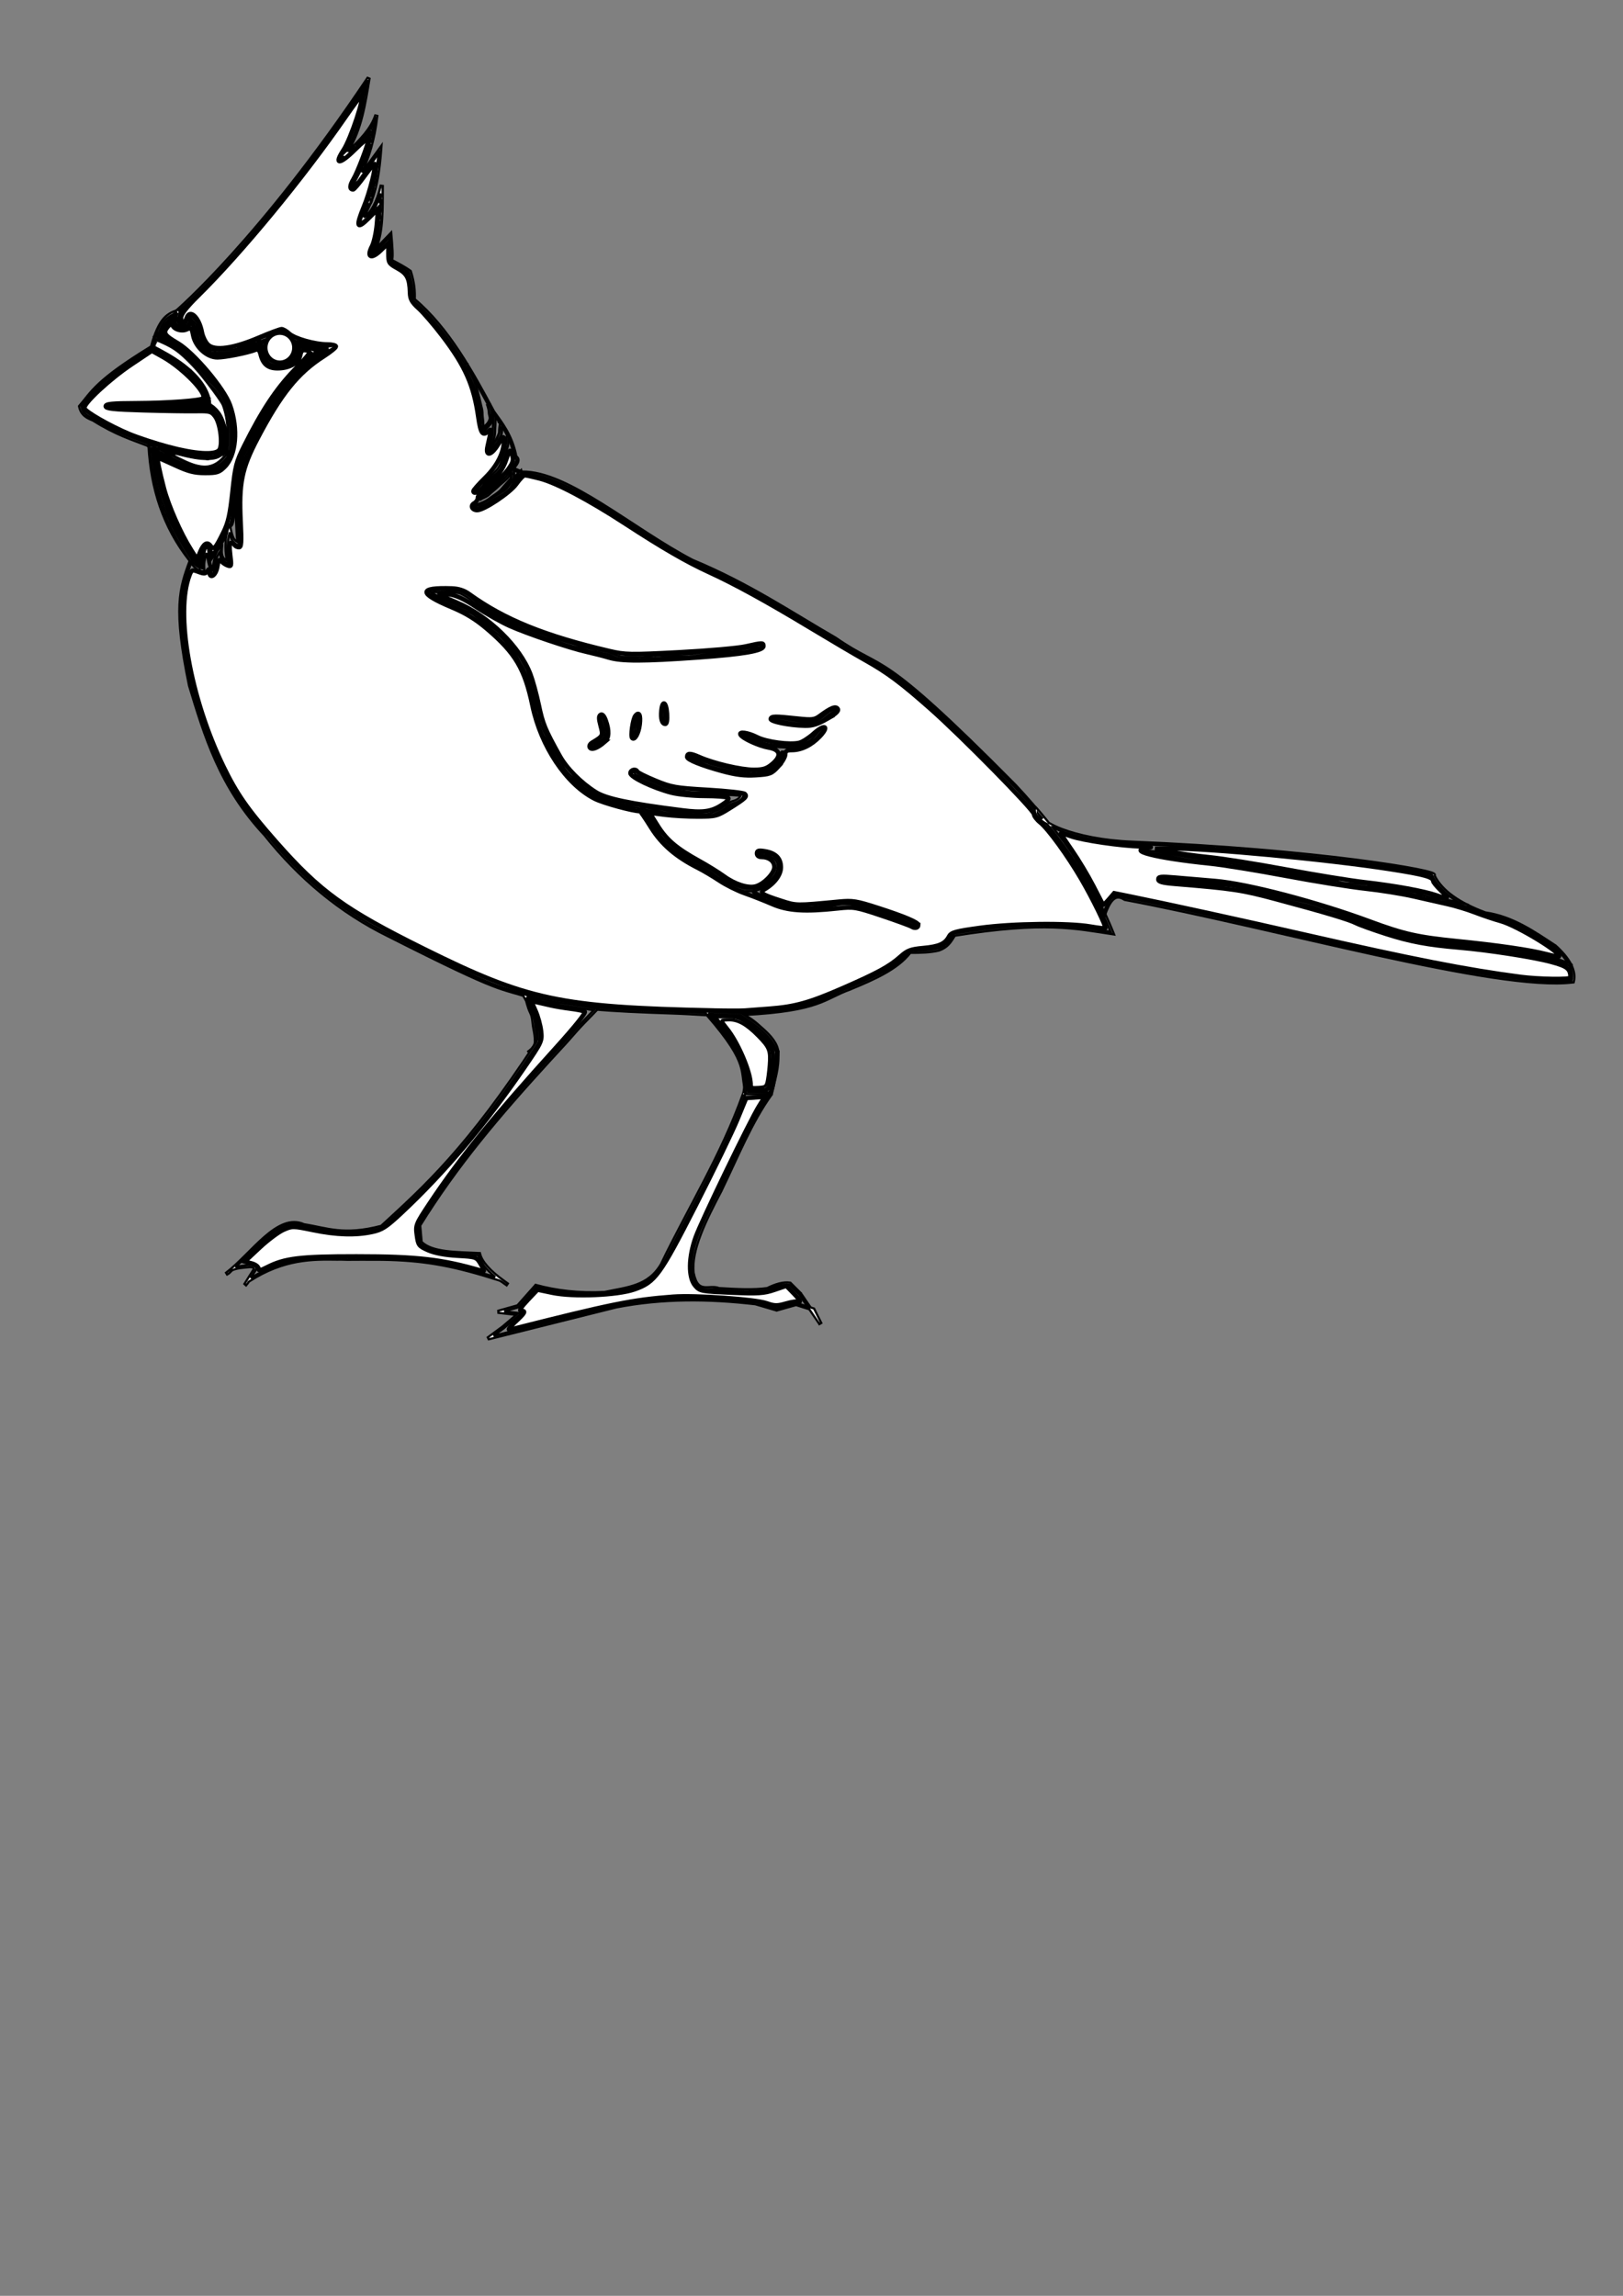 <?xml version="1.0"?><svg width="744.094" height="1052.362" xmlns="http://www.w3.org/2000/svg">
 <rect width="100%" height="100%" fill="#808080" stroke="none"/>
 <title>Cardinal Ouline</title>

 <g>
  <title>Layer 1</title>
  <g id="layer2"/>
  <g id="layer1">
   <path fill="#ffffff" fill-rule="evenodd" stroke="#000000" stroke-width="1px" id="path2397" d="m168.5,35.656c-24.666,36.854 -46.531,63.462 -62.312,80.938c-15.71,17.396 -25.305,25.647 -25.75,26.031c-1.815,0.682 -3.736,1.411 -5.625,3.625c-1.894,2.22 -3.763,5.966 -5.594,12.562c-25.389,15.522 -27.318,20.768 -32.812,27.156l-0.156,0.188l0.031,0.219c0.409,2.045 1.364,3.42 2.531,4.375c1.149,0.94 2.485,1.487 3.781,2.031c0.021,0.009 0.041,0.022 0.062,0.031c10.528,6.607 17.632,8.686 25.438,11.719c1.067,19.237 6.531,37.04 18.844,52.562c-2.348,6.293 -4.254,11.759 -4.656,19.969c-0.408,8.323 0.717,19.447 4.375,37.188l0,0.031c7.014,22.997 13.897,46.532 34.75,68.75c0.005,0.006 -0.005,0.025 0,0.031c15.636,19.525 34.265,35.241 56.594,46.188c54.354,27.477 49.327,22.984 67.5,28.938l0.031,0.031c17.259,4.412 32.125,5.31 63.375,6.375c5.037,0.172 10.102,0.5 15.156,0.781c20.39,23.442 14.634,25.766 17.969,35.719l0.094,0.312l0.344,0.031l10.375,0.344l0.25,0.031l0.156,-0.219c0.22,-0.289 0.496,-0.637 0.75,-1.219c0.254,-0.582 0.499,-1.39 0.781,-2.688c0.565,-2.595 1.25,-7.138 2.156,-15.625l0,-0.156l-0.062,-0.156c-3.876,-6.717 -8.444,-12.874 -15.562,-16.5c35.057,-1.872 36.518,-7.408 48.5,-11.688l0,-0.031l0.031,0c11.082,-4.553 21.775,-9.305 27.5,-16.75c4.724,0.013 9.266,-0.132 13.125,-1.062l0.031,-0.031l0.031,0c4.431,-1.602 5.667,-4.382 7.25,-6.781c41.367,-6.632 55.413,-3.198 72.156,-0.688l0.844,0.125l-0.312,-0.812c-8.765,-21.682 -22.656,-44.092 -44.75,-67.656c-64.106,-64.806 -59.558,-51.522 -82.562,-67.562l-0.031,0l-0.031,-0.031c-20.475,-11.802 -39.502,-24.827 -65.719,-35.719c-0.012,-0.006 -0.019,-0.025 -0.031,-0.031c-13.549,-7.081 -27.762,-17.228 -41.219,-25.594c-13.418,-8.342 -26.074,-14.927 -36.719,-14.781l-3.656,-1.531c0.764,-0.997 1.42,-1.896 1.688,-2.531c0.327,-0.776 0.355,-1.425 0.156,-1.906c-0.199,-0.481 -0.55,-0.761 -0.75,-1c-0.2,-0.239 -0.301,-0.374 -0.281,-0.719l0,-0.062l0,-0.094c-2.057,-9.2 -6.206,-14.331 -10.062,-19.75c-0.011,-0.02 -0.021,-0.042 -0.031,-0.062c-9.701,-18.187 -20.853,-38.366 -36.312,-51.375c0.118,-3.525 -0.082,-7.402 -1.812,-12.781l-0.062,-0.156l-0.125,-0.094c-2.259,-1.643 -5.247,-3.258 -8.375,-4.875c0.216,-0.971 0.271,-2.31 0.188,-4.219c-0.092,-2.107 -0.301,-4.663 -0.531,-7.312l-0.094,-1.125l-0.781,0.812l-6,6.25c3.214,-7.776 2.875,-18.21 2.938,-28.281c0,-0.042 -0,-0.083 0,-0.125l-1,-0.125c-1.779,7.659 -4.423,12.092 -7.562,14.594c2.458,-5.896 6.291,-9.839 7.844,-31.219l0.125,-1.75l-1.031,1.406l-7.938,10.906c3.09,-6.455 5.83,-14.853 7.031,-25.781c0.005,-0.046 0.026,-0.079 0.031,-0.125l-0.969,-0.219c-2.143,6.257 -7.131,11.2 -12.25,16.125c6.024,-9.869 7.704,-21.518 9.625,-33l-0.906,-0.375zm-0.438,2.406c-2.093,12.586 -4.239,25.067 -12.281,34.938c-0.021,0.021 -0.041,0.042 -0.062,0.062c-0.015,0.018 -0.016,0.044 -0.031,0.062l0.375,0.312l0.375,0.344c0.01,-0.01 0.021,-0.021 0.031,-0.031c5.531,-5.456 11.56,-10.737 14.969,-17.438c-1.913,13.186 -5.958,22.6 -9.969,28.844l-0.094,0.125c-0.004,0.007 0.004,0.024 0,0.031l0.812,0.562l0.031,-0.031l0.031,-0.062l11.312,-15.5c-1.812,21.227 -5.95,23.665 -8.312,30.844l-0.406,1.25l1.125,-0.656c3.557,-2.032 6.419,-6.18 8.5,-12.969c-0.031,10.251 -0.104,20.402 -4.125,27.188c-0.019,0.031 -0.044,0.063 -0.062,0.094l0.781,0.594l0.062,-0.062l0.031,0c0.012,-0.02 0.019,-0.043 0.031,-0.062l7.344,-7.656c0.188,2.217 0.361,4.424 0.438,6.188c0.091,2.076 0.027,3.718 -0.156,4.312l-0.125,0.406l0.375,0.188c3.17,1.632 6.107,3.268 8.344,4.875c1.679,5.29 1.88,9.042 1.75,12.531l-0.031,0.25l0.188,0.156c15.361,12.841 26.571,33.017 36.312,51.281l0.031,0.031l0,0.031c3.871,5.444 7.877,10.368 9.906,19.312c-0.003,0.053 0.03,0.075 0.031,0.125c0.013,0.553 0.257,1.022 0.5,1.312c0.265,0.317 0.473,0.502 0.562,0.719c0.089,0.217 0.138,0.501 -0.125,1.125c-0.263,0.624 -0.839,1.532 -1.906,2.844l-0.438,0.531l0.625,0.25l4.281,1.812l0.094,0.031l0.094,0c10.239,-0.19 22.884,6.276 36.312,14.625c13.429,8.349 27.658,18.525 41.312,25.656l0.031,0.031c26.119,10.846 45.11,23.829 65.625,35.656c0.014,0.01 0.017,0.022 0.031,0.031c23.118,16.107 18.37,2.671 82.406,67.406c21.747,23.194 35.422,45.218 44.156,66.531c-16.342,-2.492 -30.888,-5.726 -71.75,0.844l-0.188,0.031l-0.125,0.188c-1.709,2.538 -2.658,5.023 -6.844,6.562c-3.761,0.907 -8.326,1.081 -13.094,1.062l-0.25,0l-0.156,0.219c-5.43,7.225 -16.129,12.011 -27.281,16.594c-0.013,0.005 -0.018,0.026 -0.031,0.031c-12.385,4.436 -13.102,9.984 -49.812,11.75l-0.188,0.938c7.709,3.319 12.366,9.724 16.469,16.812c-0.888,8.276 -1.552,12.855 -2.094,15.344c-0.274,1.259 -0.535,2.007 -0.75,2.5c-0.17,0.388 -0.306,0.593 -0.469,0.812l-9.688,-0.344c-2.946,-9.299 2.163,-12.491 -18.25,-35.906l-0.125,-0.156l-0.219,0c-5.115,-0.284 -10.26,-0.607 -15.375,-0.781c-31.222,-1.064 -45.98,-1.965 -63.125,-6.344c-0.012,-0.004 -0.019,0.004 -0.031,0c-18.218,-5.965 -13.043,-1.456 -67.344,-28.906c-22.193,-10.881 -40.69,-26.502 -56.25,-45.938l-0.031,0l0,-0.031c-20.683,-22.028 -27.519,-45.32 -34.531,-68.312c-0.005,-0.022 0.005,-0.04 0,-0.062c-3.638,-17.66 -4.745,-28.695 -4.344,-36.875c0.402,-8.19 2.299,-13.544 4.688,-19.938l0.094,-0.281l-0.156,-0.219c-12.364,-15.487 -17.828,-33.258 -18.844,-52.562l0,-0.312l-0.312,-0.125c-7.984,-3.121 -15.031,-5.092 -25.625,-11.75l-0.031,-0.031l-0.031,0c-1.32,-0.554 -2.61,-1.107 -3.625,-1.938c-0.974,-0.797 -1.708,-1.878 -2.094,-3.594c5.444,-6.402 7.378,-11.436 32.562,-26.812l0.156,-0.094l0.062,-0.188c1.835,-6.691 3.667,-10.3 5.438,-12.375c1.771,-2.075 3.461,-2.679 5.312,-3.375l0.094,-0.031l0.062,-0.031c0.329,-0.284 10.094,-8.678 25.906,-26.188c15.529,-17.196 36.972,-43.342 61.125,-79.219z"/>
   <path fill="#ffffff" fill-rule="evenodd" stroke="#000000" stroke-width="1px" id="path2399" d="m202.312,270.25c-1.087,0.057 -2.159,0.188 -3.031,0.188c-0.766,0 -1.358,0.013 -1.812,0.094c-0.227,0.04 -0.416,0.103 -0.594,0.188c-0.178,0.085 -0.375,0.223 -0.469,0.469c-0.094,0.246 -0.013,0.515 0.094,0.688c0.107,0.173 0.238,0.304 0.406,0.438c0.336,0.267 0.805,0.528 1.438,0.844c2.016,1.008 3.828,1.93 5.719,2.875c1.989,0.995 3.812,1.547 5.719,2.5c2.129,1.065 4.174,1.556 6.062,2.5c1.875,0.938 4.029,2.966 5.594,4.531c1.675,1.675 4.025,3.05 5.75,4.344c1.894,1.42 3.786,3.256 5.281,5.25c1.325,1.767 2.132,3.226 3.594,4.688c1.632,1.632 2.086,3.76 3.531,5.688c0.927,1.236 1.67,3.586 2.062,5.156c0.547,2.189 1.662,4.117 2.156,6.094c0.454,1.817 0.593,3.81 1.062,5.688c0.614,2.457 1.406,4.615 1.406,7.031c0,2.064 1.412,4.762 2.188,6.312c0.922,1.844 1.926,3.447 2.875,5.344c0.988,1.976 1.879,3.953 3.25,5.781c1.187,1.583 2.177,3.667 2.812,4.938c0.994,1.988 3.375,4.64 5.219,5.562c0.795,0.398 1.652,1.235 2.469,2.125c0.817,0.89 1.607,1.854 2.469,2.5c2.362,1.772 4.972,3.017 7.562,4.312c2.339,1.169 3.93,1.744 6.594,2.188c2.424,0.404 4.113,1.438 6.844,1.438c1.669,0 3.963,0.311 5.594,0.719c2.083,0.521 4.66,1.062 6.906,1.062c2.134,0 4.285,1.094 6.781,1.094c2.524,0 5.739,0.443 8.094,1.031c2.428,0.607 5.195,0.375 7.625,0.375c2.377,0 4.437,-1.418 6.281,-2.156c1.358,-0.543 2.375,-1.417 3.344,-2.188c0.969,-0.771 1.862,-1.434 3,-1.719c2.422,-0.605 4.224,-1.866 4.656,-3.594c0.05,-0.198 -0.039,-0.41 -0.125,-0.5c-0.086,-0.09 -0.157,-0.128 -0.219,-0.156c-0.123,-0.057 -0.241,-0.096 -0.375,-0.125c-0.269,-0.059 -0.608,-0.111 -1.031,-0.156c-0.846,-0.091 -1.996,-0.158 -3.156,-0.219c-2.321,-0.121 -4.72,-0.188 -5.219,-0.188c-3.214,0 -6.442,0 -9.656,0c-2.775,0 -5.463,-0.161 -8.094,-0.688c-3.176,-0.635 -6.865,-1.135 -9.531,-2.469c-2.789,-1.395 -5.768,-2.463 -8.594,-3.594c-0.667,-0.267 -2.334,-0.869 -3.406,-1.406c-0.154,-0.077 -0.253,-0.148 -0.375,-0.219l0,-0.906c-0.413,0 -0.701,0.025 -0.969,0.125c-0.134,0.05 -0.266,0.125 -0.375,0.312c-0.109,0.188 -0.098,0.448 -0.031,0.594c0.133,0.292 0.316,0.386 0.531,0.531c0.216,0.145 0.491,0.292 0.781,0.438c1.162,0.582 2.836,1.216 3.469,1.469c2.851,1.14 5.817,2.205 8.531,3.562c2.902,1.451 6.627,1.907 9.75,2.531c2.717,0.543 5.495,0.719 8.312,0.719c3.214,0 6.442,0 9.656,0c0.405,0 2.885,0.067 5.188,0.188c1.151,0.06 2.253,0.132 3.062,0.219c0.256,0.027 0.412,0.065 0.594,0.094c-0.496,1.014 -1.682,1.952 -3.625,2.438c-1.374,0.343 -2.391,1.155 -3.375,1.938c-0.984,0.783 -1.919,1.561 -3.094,2.031c-2.005,0.802 -3.952,2.094 -5.906,2.094c-2.489,0 -5.185,0.204 -7.375,-0.344c-2.44,-0.61 -5.698,-1.062 -8.344,-1.062c-2.192,0 -4.336,-1.094 -6.781,-1.094c-2.075,0 -4.598,-0.548 -6.656,-1.062c-1.734,-0.433 -4.061,-0.719 -5.844,-0.719c-2.472,0 -4.077,-0.971 -6.688,-1.406c-2.591,-0.432 -3.983,-0.944 -6.281,-2.094c-2.598,-1.299 -5.177,-2.555 -7.438,-4.25c-0.716,-0.537 -1.51,-1.467 -2.344,-2.375c-0.834,-0.908 -1.694,-1.8 -2.719,-2.312c-1.413,-0.706 -3.93,-3.422 -4.781,-5.125c-0.625,-1.25 -1.629,-3.391 -2.906,-5.094c-1.288,-1.717 -2.189,-3.629 -3.188,-5.625c-0.971,-1.942 -1.945,-3.578 -2.844,-5.375c-0.777,-1.554 -2.094,-4.283 -2.094,-5.844c0,-2.634 -0.84,-4.862 -1.438,-7.25c-0.439,-1.758 -0.579,-3.786 -1.062,-5.719c-0.54,-2.16 -1.654,-4.054 -2.156,-6.062c-0.404,-1.616 -1.09,-4.058 -2.219,-5.562c-1.284,-1.711 -1.765,-3.89 -3.625,-5.75c-1.358,-1.358 -2.168,-2.777 -3.531,-4.594c-1.558,-2.077 -3.465,-3.989 -5.438,-5.469c-1.802,-1.352 -4.157,-2.689 -5.688,-4.219c-1.576,-1.576 -3.729,-3.693 -5.844,-4.75c-2.019,-1.01 -4.057,-1.497 -6.062,-2.5c-1.994,-0.997 -3.817,-1.549 -5.719,-2.5c-1.891,-0.945 -3.703,-1.836 -5.719,-2.844c-0.584,-0.292 -0.983,-0.536 -1.219,-0.719c0.04,-0.009 0.046,-0.023 0.094,-0.031c0.347,-0.062 0.889,-0.094 1.625,-0.094c1.905,0 4.393,-0.425 5.969,-0.031c0.994,0.249 2.111,0.229 3.188,0.25c1.077,0.021 2.102,0.098 2.781,0.438c1.531,0.766 3.847,2.129 4.844,3.125c1.444,1.444 2.749,2.64 4.781,3.656c2.18,1.09 3.927,2.495 6.062,3.562c1.782,0.891 4.276,2.138 6.438,3.219c2.128,1.064 4.381,1.847 6.438,2.875c2.091,1.046 4.608,1.964 6.875,2.531c2.201,0.55 4.556,1.974 7.188,2.5c2.526,0.505 4.575,1.527 7.094,2.156c2.159,0.54 4.154,1.21 6.438,1.781c1.61,0.403 4.229,1.437 6.188,1.438c0.319,0 0.52,-0.05 0.594,-0.031c1.925,0.481 3.948,0.568 5.625,1.406c1.58,0.79 4.244,1.844 6.281,1.844c1.786,0 3.589,0 5.375,0c2.127,0 4.415,0.154 6.531,-0.375c1.735,-0.434 4.227,0.178 6.438,-0.375c1.829,-0.457 4.637,-0.688 6.656,-0.688c2.078,0 5.019,0.566 7.281,0c1.589,-0.397 4.182,-0.719 5.938,-0.719c2.177,0 4.511,-0.344 6.438,-0.344c1.995,0 4.471,0.14 6.531,-0.375c1.806,-0.452 3.766,-0.574 5.719,-1.062c1.044,-0.261 2.25,-0.732 3.344,-1.062c1.094,-0.33 2.133,-0.475 2.5,-0.375l0.25,-0.969c-0.863,-0.235 -1.898,0.064 -3.031,0.406c-1.134,0.342 -2.322,0.76 -3.281,1c-1.839,0.46 -3.796,0.613 -5.719,1.094c-1.826,0.457 -4.275,0.344 -6.312,0.344c-2.046,0 -4.372,0.344 -6.438,0.344c-1.866,0 -4.47,0.289 -6.188,0.719c-1.898,0.474 -4.792,0 -7.031,0c-2.096,0 -4.928,0.224 -6.906,0.719c-1.835,0.459 -4.277,-0.157 -6.406,0.375c-1.9,0.475 -4.141,0.344 -6.312,0.344c-1.786,0 -3.589,0 -5.375,0c-1.67,0 -4.364,-1.01 -5.844,-1.75c-1.932,-0.966 -4.036,-1.025 -5.812,-1.469c-0.388,-0.097 -0.687,0 -0.844,0c-1.578,0 -4.199,-0.972 -5.938,-1.406c-2.235,-0.559 -4.229,-1.26 -6.438,-1.812c-2.398,-0.6 -4.487,-1.591 -7.156,-2.125c-2.392,-0.478 -4.703,-1.895 -7.125,-2.5c-2.188,-0.547 -4.674,-1.462 -6.688,-2.469c-2.138,-1.069 -4.391,-1.821 -6.438,-2.844c-2.162,-1.081 -4.624,-2.328 -6.406,-3.219c-2.012,-1.006 -3.799,-2.415 -6.094,-3.562c-1.903,-0.952 -3.071,-2.071 -4.5,-3.5c-1.211,-1.211 -3.544,-2.522 -5.125,-3.312c-0.953,-0.477 -2.082,-0.51 -3.188,-0.531c-1.105,-0.021 -2.213,-0.022 -3,-0.219c-0.972,-0.243 -2.069,-0.245 -3.156,-0.188z"/>
   <path fill="#ffffff" fill-rule="evenodd" stroke="#000000" stroke-width="1px" id="path2401" d="m275.906,328.312c-0,-0 -0.375,0.031 -0.375,0.031c-0,0 -0.281,0.25 -0.281,0.25c-0,0 -0.031,0.125 -0.031,0.125c-0,0 -0,0.076 0,0.094c0.001,0.07 -0.004,0.075 0,0.094c0.008,0.038 0.023,0.066 0.031,0.094c0.016,0.055 0.035,0.101 0.062,0.188c0.055,0.173 0.12,0.422 0.219,0.719c0.198,0.594 0.479,1.401 0.75,2.25c0.271,0.849 0.547,1.743 0.75,2.5c0.203,0.757 0.312,1.412 0.312,1.625c0,1.235 -0.642,2.204 -1.625,2.969c-0.983,0.765 -2.285,1.298 -3.344,1.562c-0.272,0.068 -0.44,0.117 -0.594,0.188c-0.154,0.071 -0.304,0.198 -0.375,0.312c-0.071,0.115 -0.086,0.114 -0.094,0.125c-0.008,0.011 -0.025,0.068 -0.156,0.156l0.562,0.812c0.195,-0.13 0.314,-0.252 0.406,-0.375c0.064,-0.085 0.08,-0.095 0.094,-0.125c0.051,-0.022 0.176,-0.068 0.406,-0.125c1.172,-0.293 2.55,-0.864 3.688,-1.75c1.138,-0.886 2.031,-2.148 2.031,-3.75c0,-0.479 -0.134,-1.092 -0.344,-1.875c-0.21,-0.783 -0.477,-1.706 -0.75,-2.562c-0.273,-0.857 -0.552,-1.657 -0.75,-2.25c-0.099,-0.297 -0.197,-0.524 -0.25,-0.688c-0.018,-0.055 -0.021,-0.091 -0.031,-0.125c0,0.016 -0,0.063 0,0.062c0,-0 -0.063,0.157 -0.062,0.156c0,-0 -0.25,0.25 -0.25,0.25c0,-0 -0.375,-0 -0.375,0l0.375,-0.938z"/>
   <path fill="#ffffff" fill-rule="evenodd" stroke="#000000" stroke-width="1px" id="path2403" d="m292.75,328.312c-0.836,0.209 -1.347,0.888 -1.531,1.625c-0.184,0.737 -0.154,1.565 -0.125,2.406c0.029,0.841 0.055,1.707 -0.031,2.406c-0.086,0.7 -0.268,1.19 -0.656,1.5c-0.099,0.079 -0.324,0.162 -0.625,0.312l0.438,0.875c0.176,-0.088 0.496,-0.153 0.812,-0.406c0.672,-0.538 0.929,-1.358 1.031,-2.188c0.103,-0.83 0.06,-1.702 0.031,-2.531c-0.029,-0.829 -0.039,-1.592 0.094,-2.125c0.133,-0.533 0.301,-0.786 0.781,-0.906l-0.219,-0.969z"/>
   <path fill="#ffffff" fill-rule="evenodd" stroke="#000000" stroke-width="1px" id="path2405" d="m304.344,323.031c-0,0 -0.156,0.156 -0.156,0.156c-0,0 -0.024,0.07 -0.031,0.094c-0.014,0.047 0.002,0.074 0,0.094c-0.005,0.04 -0.031,0.077 -0.031,0.094c0,0.034 0.029,0.035 0.031,0.062c0.004,0.055 -0.009,0.138 0,0.219c0.017,0.161 0.063,0.385 0.094,0.656c0.061,0.542 0.134,1.254 0.188,2.031c0.053,0.777 0.064,1.601 0.031,2.312c-0.033,0.712 -0.144,1.32 -0.281,1.594l0.906,0.469c0.269,-0.538 0.34,-1.227 0.375,-2c0.035,-0.773 0.024,-1.637 -0.031,-2.438c-0.055,-0.8 -0.157,-1.546 -0.219,-2.094c-0.031,-0.274 -0.046,-0.504 -0.062,-0.656c-0.008,-0.076 0.002,-0.125 0,-0.156c-0.001,-0.016 -0.031,-0.042 -0.031,-0.031c0,0.005 0.004,0.029 0,0.062c-0.002,0.017 0.014,0.049 0,0.094c-0.007,0.022 -0.031,0.094 -0.031,0.094c0,-0 -0.125,0.125 -0.125,0.125l-0.625,-0.781z"/>
   <path fill="#ffffff" fill-rule="evenodd" stroke="#000000" stroke-width="1px" id="path2407" d="m358.062,344.5c0,1.889 -0.051,3.426 -1.281,4.656c-1.864,1.864 -3.372,3.755 -5.781,4.156c-2.331,0.388 -4.178,0.344 -6.719,0.344c-1.068,0 -2.555,0.031 -4,-0.031c-1.445,-0.062 -2.845,-0.235 -3.625,-0.625c-0.173,-0.087 -0.414,-0.307 -0.812,-0.406c-3.52,-0.88 -7,-1.385 -10.344,-2.5c-1.088,-0.363 -3.356,-1.316 -5.312,-2.188c-0.978,-0.436 -1.885,-0.846 -2.531,-1.156c-0.323,-0.155 -0.584,-0.287 -0.75,-0.375c-0.063,-0.034 -0.096,-0.045 -0.125,-0.062c0.018,0.017 0.044,0.019 0.094,0.125c0.012,0.026 0.031,0.094 0.031,0.094c-0,-0.001 0.031,0.188 0.031,0.188c0,-0.001 -0.063,0.188 -0.062,0.188c0,-0 -0.125,0.125 -0.125,0.125l-0.625,-0.781c-0,0 -0.125,0.156 -0.125,0.156c-0,0 -0.062,0.187 -0.062,0.188c-0,0.001 -0,0.156 0,0.156c0,0.001 0.018,0.097 0.031,0.125c0.053,0.112 0.098,0.131 0.125,0.156c0.055,0.051 0.091,0.072 0.125,0.094c0.068,0.044 0.124,0.074 0.219,0.125c0.19,0.101 0.482,0.248 0.812,0.406c0.66,0.317 1.547,0.717 2.531,1.156c1.969,0.878 4.217,1.853 5.406,2.25c3.455,1.152 6.951,1.636 10.406,2.5c0.118,0.029 0.322,0.161 0.625,0.312c1.061,0.53 2.534,0.685 4.031,0.75c1.497,0.065 2.996,0.031 4.031,0.031c2.53,0 4.45,0.029 6.875,-0.375c2.834,-0.472 4.531,-2.625 6.344,-4.438c1.518,-1.518 1.562,-3.436 1.562,-5.344l-1,0z"/>
   <path fill="#ffffff" fill-rule="evenodd" stroke="#000000" stroke-width="1px" id="path2409" d="m377.156,333.438c-0.357,0.357 -0.737,0.705 -1.094,1.062c-1.789,1.789 -3.264,4.304 -5.219,5.281c-2.437,1.219 -3.92,2.094 -6.906,2.094c-2.471,0 -4.524,-0.375 -7.156,-0.375c-2.871,0 -5.843,-0.468 -8.344,-1.719c-0.736,-0.368 -2.473,-1.36 -4.094,-2.156c-0.811,-0.398 -1.599,-0.744 -2.25,-0.969c-0.326,-0.112 -0.603,-0.187 -0.875,-0.219c-0.272,-0.032 -0.57,-0.055 -0.844,0.219l0.688,0.688c-0.114,0.114 -0.117,0.076 0.031,0.094c0.148,0.017 0.4,0.057 0.688,0.156c0.575,0.198 1.333,0.548 2.125,0.938c1.585,0.779 3.292,1.724 4.094,2.125c2.691,1.346 5.799,1.844 8.781,1.844c2.54,0 4.591,0.375 7.156,0.375c3.187,0 4.929,-1.011 7.344,-2.219c2.358,-1.179 3.859,-3.796 5.5,-5.438c0.357,-0.357 0.705,-0.705 1.062,-1.062l-0.688,-0.719z"/>
   <path fill="#ffffff" fill-rule="evenodd" stroke="#000000" stroke-width="1px" id="path2411" d="m383.438,325.094c-1.328,0.332 -2.431,0.511 -3.75,1.5c-2.051,1.538 -3.561,3.265 -5.875,3.844c-2.474,0.618 -3.973,0.344 -6.656,0.344c-1.168,0 -4.181,-0.628 -6.938,-1.125c-1.378,-0.249 -2.697,-0.446 -3.781,-0.531c-0.542,-0.042 -1.028,-0.073 -1.438,-0.031c-0.41,0.042 -0.769,0.113 -1.062,0.406l0.688,0.719c-0.017,0.017 0.159,-0.094 0.469,-0.125c0.31,-0.031 0.742,-0.008 1.25,0.031c1.015,0.079 2.321,0.285 3.688,0.531c2.732,0.493 5.638,1.125 7.125,1.125c2.612,0 4.271,0.284 6.906,-0.375c2.66,-0.665 4.305,-2.541 6.25,-4c1.161,-0.87 2.009,-1.002 3.375,-1.344l-0.25,-0.969z"/>
   <path fill="#ffffff" fill-rule="evenodd" stroke="#000000" stroke-width="1px" id="path2415" d="m294.438,369.719c-0.129,-0.028 -0.359,0.015 -0.5,0.156l0.688,0.688c-0.115,0.115 -0.323,0.143 -0.406,0.125c-0.083,-0.018 -0.095,-0.032 -0.094,-0.031c0.003,0.002 0.103,0.062 0.188,0.156c0.17,0.188 0.422,0.521 0.719,0.938c0.594,0.833 1.374,2.038 2.188,3.344c1.627,2.612 3.389,5.653 4.125,7.125c2.032,4.064 6.535,6.497 9.781,9.094c3.502,2.801 7.314,4.579 11.156,6.5c0.476,0.238 0.961,0.481 1.438,0.719c3.004,1.502 5.799,4.186 8.875,6.031c3.072,1.843 4.452,2.769 8,3.656c3.808,0.952 7.919,-0.103 10.781,-2.25c2.576,-1.932 5.048,-3.628 5.906,-7.062c0.49,-1.959 0.236,-3.618 -0.625,-4.875c-0.861,-1.257 -2.291,-2.065 -4.031,-2.5c-0.62,-0.155 -1.233,-0.259 -1.812,-0.375c-0.362,-0.072 -0.64,0 -0.812,0c-0.476,0 -1.028,-0.212 -1.688,-0.344l-0.188,0.969c0.531,0.106 1.137,0.375 1.875,0.375c0.303,0 0.52,-0.052 0.625,-0.031c0.611,0.122 1.192,0.235 1.75,0.375c1.578,0.395 2.753,1.095 3.438,2.094c0.684,0.999 0.94,2.304 0.5,4.062c-0.769,3.076 -2.936,4.585 -5.531,6.531c-2.615,1.962 -6.462,2.9 -9.938,2.031c-3.456,-0.864 -4.636,-1.65 -7.719,-3.5c-2.933,-1.76 -5.764,-4.491 -8.969,-6.094c-0.476,-0.238 -0.961,-0.481 -1.438,-0.719c-3.859,-1.93 -7.585,-3.668 -10.969,-6.375c-3.353,-2.682 -7.696,-5.08 -9.531,-8.75c-0.774,-1.549 -2.517,-4.586 -4.156,-7.219c-0.82,-1.316 -1.602,-2.541 -2.219,-3.406c-0.308,-0.432 -0.591,-0.755 -0.812,-1c-0.111,-0.123 -0.187,-0.225 -0.312,-0.312c-0.063,-0.044 -0.152,-0.097 -0.281,-0.125z"/>
   <path fill="#ffffff" fill-rule="evenodd" stroke="#000000" stroke-width="1px" id="path2417" d="m345.719,408.281c-0.083,0 -0.205,0.011 -0.375,0.156c-0.085,0.073 -0.168,0.199 -0.188,0.312c-0.019,0.114 0.01,0.187 0.031,0.25c0.084,0.252 0.153,0.288 0.25,0.375c0.193,0.173 0.491,0.35 0.875,0.594c0.768,0.487 1.942,1.151 3.406,1.875c2.928,1.448 6.986,3.161 11.219,4.219c7.186,1.796 15.171,0.653 22.031,-1.062c3.911,-0.978 7.264,-0.551 10.844,0.344c4.668,1.167 9.363,3.427 14.281,4.656c3.557,0.889 6.983,2.14 9.875,3.875c0.442,0.265 0.634,0.36 0.812,0.438c0.179,0.077 0.28,0.109 0.625,0.281l0.469,-0.906c-0.374,-0.187 -0.548,-0.221 -0.688,-0.281c-0.139,-0.06 -0.294,-0.151 -0.719,-0.406c-3.008,-1.805 -6.501,-3.063 -10.125,-3.969c-4.784,-1.196 -9.476,-3.455 -14.281,-4.656c-3.648,-0.912 -7.202,-1.371 -11.312,-0.344c-6.785,1.696 -14.645,2.792 -21.562,1.062c-4.133,-1.033 -8.154,-2.734 -11.031,-4.156c-1.439,-0.711 -2.59,-1.354 -3.312,-1.812c-0.361,-0.229 -0.616,-0.408 -0.719,-0.5c-0.051,-0.046 -0.061,-0.119 0,0.062c0.015,0.046 0.048,0.118 0.031,0.219c-0.017,0.1 -0.113,0.218 -0.188,0.281c-0.149,0.127 -0.221,0.094 -0.25,0.094l0,-1z"/>
   <path fill="#ffffff" fill-rule="evenodd" stroke="#000000" stroke-width="1px" id="path3169" d="m240.938,456.969c-0.018,0.326 0.048,0.714 0.156,1.25c0.108,0.536 0.27,1.205 0.469,1.906c0.397,1.403 0.935,2.995 1.562,4.25c1.079,2.158 0.856,4.406 1.375,7c0.429,2.146 0.719,3.79 0.719,6c0,1.927 -1.446,3.405 -3.031,4.594l0.625,0.781c1.673,-1.255 3.406,-2.961 3.406,-5.375c0,-2.294 -0.287,-4.027 -0.719,-6.188c-0.484,-2.42 -0.246,-4.804 -1.469,-7.25c-0.579,-1.159 -1.147,-2.734 -1.531,-4.094c-0.192,-0.68 -0.336,-1.309 -0.438,-1.812c-0.101,-0.503 -0.13,-0.916 -0.125,-1l-1,-0.062z"/>
   <path fill="#ffffff" fill-rule="evenodd" stroke="#000000" stroke-width="1px" id="path3173" d="m239.281,455.469l0.656,1.094c4.806,8.031 6.236,13.018 6.5,17.969c0.029,0.55 0.016,1.263 -0.125,1.844c-0.126,0.52 -0.207,0.952 -0.25,1l-0.031,0.031l-0.031,0.031c-31.877,48.766 -51.383,66.217 -71.25,84.469c-17.21,4.538 -24.907,0.892 -35.25,-0.719c-0.04,-0.019 -0.085,-0.013 -0.125,-0.031c-3.034,-1.378 -6.096,-1.231 -9.094,-0.094c-3.037,1.152 -6.031,3.272 -9,5.844c-5.898,5.11 -11.745,11.977 -17.531,16.406c-0.038,0.029 -0.087,0.065 -0.125,0.094l0.5,0.844c0.041,-0.016 0.054,-0.045 0.094,-0.062c0.031,-0.014 0.033,-0.048 0.062,-0.062c0.576,-0.285 1.012,-0.665 1.344,-1.031c0.371,-0.409 0.658,-0.744 1.031,-0.906c2.061,-0.898 4.521,-0.989 6,-1.188c1.262,-0.17 2.262,-0.22 2.906,-0.094c0.565,0.111 0.744,0.319 0.875,0.688l-4.375,6.938l0.719,0.656c0.083,-0.06 0.055,-0.097 0.125,-0.156l0.031,0.031l0.156,-0.25c0.284,-0.304 0.609,-0.622 0.688,-0.812c0.115,-0.278 0.101,-0.37 0.594,-0.688c15.918,-10.25 28.905,-10.069 40.438,-9.906l0.031,0l0.031,0c1.394,-0.079 2.919,0.054 4.344,0.062c2.151,0.013 4.104,-0.042 6.062,-0.031c4.841,0.027 9.156,-0.033 13.25,0.094c17.831,0.553 30.459,3.084 50.219,9.375c0.601,0.191 1.055,0.509 1.531,0.844c0.683,0.483 1.258,0.955 2,1.438l0.562,-0.844c-0.641,-0.431 -1.227,-0.913 -1.875,-1.375c-6.272,-4.439 -10.066,-8.847 -10.844,-12.219l-0.094,-0.375l-0.375,0c-5.23,-0.267 -10.68,-0.338 -15.406,-0.969c-4.667,-0.623 -8.581,-1.812 -10.938,-4.156l-0.656,-7.5c17.048,-27.466 36.118,-49.912 59.125,-75.094c2.433,-2.663 4.914,-5.361 7.438,-8.094c2.399,-2.598 4.508,-5.162 6.969,-7.812c2.31,-2.488 4.994,-5.09 7.406,-7.688l0.625,-0.688l-0.938,-0.156l-6.469,-1.031l-10.625,-1.625l0,0.031l-8.344,-1.75l0,0.031l-7.344,-2.062l-1.219,-0.344zm2.094,1.625l6.25,1.719l0,0.031l0.031,0l8.344,1.719l0.031,0l10.625,1.625l5.531,0.875c-2.218,2.346 -4.623,4.708 -6.75,7c-2.484,2.676 -4.593,5.24 -6.969,7.812c-2.524,2.733 -5.003,5.43 -7.438,8.094c-23.066,25.245 -42.192,47.792 -59.312,75.406l-0.094,0.156l0.031,0.156l0.688,7.875l0.031,0.156l0.125,0.125c2.619,2.684 6.808,3.889 11.625,4.531c4.722,0.63 10.077,0.747 15.188,1c0.847,3.043 3.45,6.456 7.719,9.969c-18.602,-5.814 -31.21,-8.277 -48.469,-8.812c-4.125,-0.128 -8.451,-0.067 -13.281,-0.094c-1.98,-0.011 -3.931,0.044 -6.062,0.031c-1.368,-0.008 -2.901,-0.143 -4.375,-0.062c-0.011,0.001 -0.021,-0.001 -0.031,0c-11.251,-0.159 -24.24,-0.239 -39.844,9.406l2.5,-3.969l0.094,-0.156l-0.031,-0.219c-0.198,-0.85 -0.915,-1.393 -1.781,-1.562c-0.866,-0.17 -1.949,-0.081 -3.25,0.094c-1.041,0.14 -2.777,0.339 -4.562,0.812c4.694,-4.228 9.374,-9.148 14,-13.156c2.924,-2.533 5.832,-4.573 8.688,-5.656c2.856,-1.083 5.618,-1.225 8.438,0.094l0.062,0.031l0.094,0.031c10.278,1.58 18.327,5.353 35.906,0.688l0.125,-0.031l0.094,-0.094c19.885,-18.27 39.522,-35.794 71.469,-84.656c0.005,-0.008 -0.005,-0.023 0,-0.031c0.011,-0.012 0.021,-0.019 0.031,-0.031c0.377,-0.472 0.346,-1.03 0.438,-1.406c0.179,-0.74 0.189,-1.52 0.156,-2.125c-0.26,-4.867 -1.737,-9.906 -6.062,-17.375z"/>
   <path fill="#ffffff" fill-rule="evenodd" stroke="#000000" stroke-width="1px" id="path3177" d="m322.688,463.594l0.875,0.906c11.305,11.635 15.565,20.863 17,27.188c0.717,3.162 0.728,5.603 0.562,7.25c-0.083,0.824 -0.204,1.453 -0.312,1.875c-0.054,0.211 -0.121,0.362 -0.156,0.469c-0.036,0.107 -0.063,0.224 -0.031,0.156l-0.031,0.031c-10.108,28.246 -24.953,51.808 -37.469,77.781c-0.004,0.008 0.004,0.023 0,0.031c-3.003,5.201 -6.863,7.837 -11.312,9.5c-4.43,1.656 -9.456,2.321 -14.688,3.438c-0.031,0.007 -0.063,-0.007 -0.094,0c-11.821,0.59 -22.173,-0.737 -31.188,-3.188l-0.312,-0.094l-0.188,0.25l-8.125,9.156l-8.781,2.469l0.062,0.969l8.156,0.938l-6.25,5.312l-0.031,0.031l-6.75,4.969l0.438,0.875l58.531,-14.625c0.01,-0.002 0.021,0.002 0.031,0c21.203,-4.14 42.422,-3.907 63.656,-1.438l9.656,2.844l0.125,0.062l0.156,-0.062l8.75,-2.469l6.062,1.938l4.594,6.719l0.031,0.062l0.875,-0.5l-3.219,-6.438l-0.094,-0.188l-0.219,-0.062l-1.344,-0.438l-4.469,-6.531l0,-0.031l-0.062,-0.031l-4.625,-4.625l-0.125,-0.125l-0.156,-0.031c-3.067,-0.446 -6.618,0.579 -10.5,2.5c-6.085,0.891 -13.969,0.497 -22,0c-0.01,-0.004 -0.022,0.004 -0.031,0c-2.292,-0.945 -4.803,-0.169 -6.844,-0.438c-1.043,-0.137 -1.955,-0.473 -2.781,-1.438c-0.823,-0.96 -1.552,-2.572 -2.062,-5.188c-0.001,-0.01 0.001,-0.021 0,-0.031c-1.114,-10.241 5.571,-23.779 12.812,-37.531l0,-0.031c7.379,-15.191 13.937,-31.563 23,-44.031l0.062,-0.062l0,-0.125c1.336,-6.704 3.377,-11.561 2.969,-19.219c-0.206,-3.872 -3.431,-7.641 -7.062,-10.812c-3.631,-3.171 -7.739,-5.744 -9.875,-7.094l-0.094,-0.062l-0.156,0l-15.719,-0.719l-1.25,-0.062zm2.375,1.125l14.438,0.656c2.161,1.366 6.125,3.881 9.625,6.938c3.553,3.103 6.541,6.726 6.719,10.062c0.396,7.436 -1.583,12.171 -2.938,18.938c-9.126,12.603 -15.667,28.935 -23,44.031c-7.255,13.779 -14.094,27.397 -12.906,38.156l0,0.031c0.531,2.737 1.322,4.501 2.312,5.656c0.99,1.156 2.198,1.654 3.406,1.812c2.416,0.318 4.856,-0.461 6.719,0.375l0.094,0.062l0.094,0c8.049,0.499 15.962,0.916 22.219,0l0.094,-0.031l0.062,-0.031c3.8,-1.901 7.173,-2.802 9.938,-2.438l4.438,4.406l0.062,0.094l3.688,5.406l-4.969,-1.594l-0.156,-0.062l-0.125,0.062l-8.781,2.469l-9.531,-2.844l-0.031,0l-0.031,0c-21.344,-2.488 -42.719,-2.741 -64.094,1.438l-0.031,0l-56.094,14l4.719,-3.469l0.031,-0.031l7.156,-6.062l0.875,-0.75l-1.156,-0.125l-6.719,-0.781l6.438,-1.812l0.156,-0.062l0.094,-0.094l8.031,-9.062c9.066,2.432 19.415,3.757 31.25,3.156l0.062,0l0.031,0c5.213,-1.117 10.299,-1.778 14.906,-3.5c4.608,-1.722 8.725,-4.555 11.844,-9.969l0.031,-0.031c12.483,-25.909 27.344,-49.506 37.5,-77.875c0.003,-0.009 -0.003,-0.022 0,-0.031c0.031,-0.069 0.056,-0.073 0.094,-0.188c0.043,-0.13 0.096,-0.328 0.156,-0.562c0.12,-0.469 0.256,-1.156 0.344,-2.031c0.176,-1.751 0.147,-4.295 -0.594,-7.562c-1.442,-6.359 -5.74,-15.454 -16.469,-26.75z"/>
   <path fill="#ffffff" fill-rule="evenodd" stroke="#000000" stroke-width="1px" id="path3389" d="m213.25,166.75c-0.107,0.601 0.084,1.224 0.312,1.906c0.228,0.683 0.527,1.398 0.812,1.969c0.463,0.927 0.759,1.705 1.25,2.688c0.463,0.927 0.755,1.854 1.25,2.844c0.428,0.857 0.773,1.906 1.031,2.938c0.296,1.182 0.622,2.424 0.906,3.562c0.303,1.212 0.56,2.489 0.875,3.75c0.06,0.238 0.128,0.481 0.188,0.719c0.24,0.962 0.344,1.817 0.344,2.906c0,1.4 0.344,2.681 0.344,3.938c0,0.897 0.164,2.124 0.375,2.969c-0.002,-0.008 0.006,0.161 0,0.312c-0.006,0.152 0,0.306 0,0.469l1,0c0,-0.094 -0.007,-0.26 0,-0.438c0.007,-0.178 0.024,-0.342 -0.031,-0.562c-0.182,-0.729 -0.344,-1.981 -0.344,-2.75c0,-1.433 -0.344,-2.719 -0.344,-3.938c0,-1.153 -0.116,-2.121 -0.375,-3.156c-0.06,-0.238 -0.128,-0.481 -0.188,-0.719c-0.31,-1.239 -0.567,-2.516 -0.875,-3.75c-0.285,-1.139 -0.611,-2.38 -0.906,-3.562c-0.27,-1.082 -0.617,-2.172 -1.094,-3.125c-0.45,-0.9 -0.743,-1.86 -1.25,-2.875c-0.469,-0.938 -0.764,-1.685 -1.25,-2.656c-0.27,-0.54 -0.575,-1.228 -0.781,-1.844c-0.206,-0.615 -0.293,-1.198 -0.25,-1.438l-1,-0.156z"/>
   <path fill="#ffffff" fill-rule="evenodd" stroke="#000000" stroke-width="1.179px" id="path3391" d="m224.562,185.281l-1.094,0.406c0.219,0.594 0.719,2.284 0.719,3.281c0,0.755 0.227,1.362 0.344,1.906c0.117,0.544 0.163,0.974 -0.031,1.5c-0.421,1.142 -0.862,1.776 -1.906,2.719c-0.757,0.684 -1.385,1.524 -1.875,2.188l0.969,0.688c0.479,-0.65 1.042,-1.417 1.688,-2c1.131,-1.022 1.751,-1.888 2.219,-3.156c0.296,-0.801 0.196,-1.564 0.062,-2.188c-0.134,-0.623 -0.281,-1.13 -0.281,-1.656c0,-1.354 -0.564,-3.014 -0.812,-3.688z"/>
   <path fill="#ffffff" fill-rule="evenodd" stroke="#000000" stroke-width="1.047px" id="path3393" d="m226.312,189.625c-0.185,0.28 -0.186,0.514 -0.219,0.812c-0.033,0.298 -0.058,0.639 -0.062,1c-0.009,0.721 0.031,1.518 0.031,2.062c0,1.499 -0.188,2.87 -0.188,4.375c0,1.083 -0.257,2.367 -0.5,3.469c-0.339,1.54 -0.632,3.018 -1.188,4.281c-0.029,0.066 -0.19,0.187 -0.438,0.469l0.781,0.688c0.103,-0.117 0.401,-0.28 0.594,-0.719c0.62,-1.409 0.945,-2.973 1.281,-4.5c0.243,-1.106 0.531,-2.435 0.531,-3.688c0,-1.421 0.188,-2.797 0.188,-4.375c0,-0.577 -0.04,-1.377 -0.031,-2.062c0.004,-0.343 0.005,-0.667 0.031,-0.906c0.026,-0.239 0.107,-0.411 0.062,-0.344l-0.875,-0.562z"/>
   <path fill="#ffffff" fill-rule="evenodd" stroke="#000000" stroke-width="1.138px" id="path3395" d="m229.531,194.094c-0.383,0.498 -0.42,1.088 -0.5,1.781c-0.08,0.693 -0.125,1.44 -0.125,2c0,1.032 -0.736,1.995 -1.219,3.25c-0.255,0.664 -1.114,1.723 -1.688,2.469c-0.827,1.075 -0.962,1.744 -2.125,2.5l0.625,0.938c1.389,-0.903 1.691,-1.82 2.406,-2.75c0.545,-0.709 1.454,-1.736 1.844,-2.75c0.394,-1.023 1.313,-2.135 1.312,-3.656c0,-0.523 0.021,-1.247 0.094,-1.875c0.072,-0.628 0.266,-1.198 0.281,-1.219l-0.906,-0.688z"/>
   <path fill="#ffffff" fill-rule="evenodd" stroke="#000000" stroke-width="1px" id="path3397" d="m232.406,199.812c-0.149,0.297 -0.123,0.505 -0.156,0.844c-0.033,0.339 -0.062,0.746 -0.094,1.188c-0.063,0.882 -0.151,1.887 -0.312,2.531c-0.489,1.955 -1.122,3.894 -1.625,5.906c-0.436,1.742 -1.038,3.259 -2.062,4.625c-0.816,1.088 -2.091,2.122 -3.156,3.188c-0.941,0.941 -2.084,1.821 -3.156,2.625c-1.208,0.906 -1.77,2.156 -2.688,2.844c-0.403,0.302 -0.841,0.6 -1.25,0.906l0.594,0.781c0.369,-0.277 0.811,-0.546 1.25,-0.875c1.192,-0.894 1.75,-2.172 2.688,-2.875c1.08,-0.81 2.276,-1.713 3.281,-2.719c0.999,-0.999 2.315,-2.003 3.25,-3.25c1.128,-1.504 1.764,-3.183 2.219,-5c0.493,-1.971 1.126,-3.91 1.625,-5.906c0.197,-0.789 0.28,-1.798 0.344,-2.688c0.032,-0.445 0.063,-0.875 0.094,-1.188c0.031,-0.312 0.109,-0.593 0.062,-0.5l-0.906,-0.438z"/>
   <path fill="#ffffff" fill-rule="evenodd" stroke="#000000" stroke-width="1.004px" id="path3399" d="m234.594,214.406c-0.306,0.224 -0.391,0.465 -0.594,0.812c-0.203,0.347 -0.443,0.776 -0.688,1.219c-0.489,0.885 -1.077,1.838 -1.5,2.25c-1.329,1.295 -2.763,2.362 -4.156,3.719c-1.23,1.198 -2.694,2.259 -4,3.531c-0.734,0.715 -1.971,1.201 -2.969,1.688c-0.361,0.176 -0.657,0.398 -0.938,0.562l0.5,0.844c0.325,-0.19 0.605,-0.368 0.875,-0.5c0.924,-0.45 2.261,-0.942 3.219,-1.875c1.238,-1.206 2.701,-2.266 4,-3.531c1.329,-1.295 2.795,-2.362 4.188,-3.719c0.623,-0.607 1.16,-1.602 1.656,-2.5c0.248,-0.449 0.469,-0.866 0.656,-1.188c0.188,-0.321 0.418,-0.555 0.344,-0.5l-0.594,-0.812z"/>
   <path fill="#ffffff" fill-rule="evenodd" stroke="#000000" stroke-width="1.316px" id="path3401" d="m235.344,214.562c-0.572,0.266 -0.92,0.832 -1.031,1.344c-0.112,0.512 -0.073,0.986 -0.031,1.469c0.083,0.965 0.148,1.786 -0.125,2.125c-1.289,1.601 -2.851,3.16 -4.156,4.781c-1.069,1.328 -3.103,2.59 -4.719,3.719c-0.438,0.306 -0.855,0.643 -1.25,0.938c-1.299,0.968 -2.865,1.57 -4.438,2.156c-0.782,0.291 -1.32,0.469 -2.125,0.656l0.312,1.281c0.863,-0.201 1.451,-0.39 2.25,-0.688c1.584,-0.59 3.29,-1.264 4.781,-2.375c0.416,-0.31 0.825,-0.6 1.219,-0.875c1.557,-1.088 3.689,-2.372 5,-4c1.241,-1.542 2.774,-3.072 4.125,-4.75c0.768,-0.953 0.516,-2.151 0.438,-3.062c-0.039,-0.456 -0.023,-0.847 0.031,-1.094c0.054,-0.247 0.078,-0.343 0.281,-0.438l-0.562,-1.188z"/>
   <path fill="#ffffff" fill-rule="evenodd" stroke="#000000" stroke-width="1.224px" id="path3403" d="m238.875,215.719c-0.337,0.081 -0.391,0.182 -0.531,0.312c-0.14,0.13 -0.306,0.285 -0.469,0.469c-0.325,0.368 -0.676,0.85 -1.062,1.344c-0.772,0.988 -1.611,2.076 -1.938,2.469c-1.258,1.515 -1.862,3.017 -3.281,4.156c-1.591,1.277 -3.831,2.289 -5.844,3.5c-1.99,1.198 -4.219,2.752 -6.375,3.531c-0.389,0.14 -0.975,0.188 -1.594,0.312l0.219,1.188c0.508,-0.102 1.152,-0.116 1.781,-0.344c2.38,-0.86 4.658,-2.459 6.594,-3.625c1.924,-1.159 4.227,-2.17 6,-3.594c1.681,-1.349 2.321,-2.999 3.438,-4.344c0.394,-0.475 1.179,-1.529 1.938,-2.5c0.379,-0.485 0.769,-0.948 1.062,-1.281c0.147,-0.167 0.255,-0.292 0.344,-0.375c0.089,-0.083 0.218,-0.084 0,-0.031l-0.281,-1.188z"/>
   <path fill="#ffffff" fill-rule="evenodd" stroke="#000000" stroke-width="1px" id="path3417" d="m70.938,154.438l-0.156,0.438l-1.438,4.281l-0.125,0.438l0.375,0.188c12.76,6.113 19.116,12.312 22.281,16.938c1.582,2.313 2.388,4.226 2.781,5.562c0.197,0.668 0.295,1.181 0.344,1.531c0.006,0.044 -0.005,0.025 0,0.062c-27.245,3.161 -32.536,1.665 -46.062,1.906c-0.012,0 -0.019,-0 -0.031,0l0.031,1c15.271,0.127 28.547,2.073 46.844,-0.312c3.01,1.793 4.799,4.43 5.781,7.75c0.987,3.338 1.109,7.337 0.781,11.719c-1.138,1.84 -2.907,2.814 -5.25,3.156c-2.394,0.35 -5.351,0.033 -8.562,-0.594c-6.422,-1.253 -13.878,-3.798 -20.25,-4.844l-0.312,0.938l0.156,0.062l18.438,9.75l0.062,0.031l0.062,0.031c5.197,1.187 9.138,1.176 12.125,0.156c2.987,-1.019 4.98,-3.08 6.125,-5.812l0,-0.031l0,-0.062c1.586,-6.737 1.614,-14.419 -1.594,-24l-0.031,-0.094l-0.062,-0.062c-8.912,-12.503 -18.544,-26.636 -31.875,-30l-0.438,-0.125zm0.625,1.25c12.55,3.431 22.04,17.054 30.844,29.406c3.119,9.351 3.115,16.778 1.594,23.312c-0.003,0.011 -0.029,0.02 -0.031,0.031c-1.06,2.503 -2.753,4.292 -5.469,5.219c-2.73,0.932 -6.506,0.974 -11.594,-0.188l-15.062,-7.938c5.382,1.217 11.186,2.932 16.5,3.969c3.265,0.637 6.318,0.941 8.906,0.562c2.588,-0.378 4.73,-1.483 6.031,-3.688l0.062,-0.094l0,-0.125c0.346,-4.5 0.239,-8.664 -0.812,-12.219c-1.051,-3.555 -3.05,-6.511 -6.375,-8.438l-0.156,-0.094l-0.188,0.031c-7.103,0.936 -13.312,1.139 -19.312,1.125c5.052,-0.297 10.952,-0.797 19.094,-1.75l0.438,-0.031l0,-0.438c0,-0.004 -0.007,-0.259 -0.062,-0.656c-0.055,-0.397 -0.164,-0.97 -0.375,-1.688c-0.422,-1.434 -1.234,-3.477 -2.875,-5.875c-3.246,-4.743 -9.717,-10.927 -22.312,-17.031l1.156,-3.406z"/>
   <path fill="#ffffff" fill-rule="evenodd" stroke="#000000" stroke-width="1px" id="path3419" d="m82.562,141.875l-0.719,0.188c-3.45,0.787 -5.782,2.545 -7.406,4.844c-1.624,2.299 -2.55,5.103 -3.312,8l-0.125,0.438l0.406,0.156c7.293,2.973 14.479,6.101 24.062,20.188l0.062,0.062l0.031,0.031c6.649,5.53 10.448,14.866 8.75,31.75c-2.386,3.704 -4.951,5.601 -7.656,6.312c-2.737,0.72 -5.653,0.263 -8.719,-0.812c-6.132,-2.151 -12.703,-6.758 -19.031,-8.812l-0.781,-0.281l0.125,0.844c2.36,13.824 0.801,24.293 19,52.688l0.031,-0.031c1.414,2.658 3.41,4.13 5.875,4.344l0.625,0.062l-0.062,-0.625c-0.378,-3.288 0.293,-5.486 1,-7.75c1.035,6.607 1.71,6.931 2.469,9.406l1,-0.094c0.329,-2.219 0.574,-4.489 1.062,-6.438c0.352,-1.406 0.879,-2.536 1.531,-3.469c0.054,1.461 0.318,2.632 0.875,3.406c0.74,1.028 1.815,1.518 2.812,1.906l0.875,0.344l-0.219,-0.938c-1.323,-5.446 -0.771,-9.6 0.156,-13.562c0.241,0.961 0.406,2.008 0.781,2.812c0.659,1.413 1.649,2.552 3.094,2.969l0.688,0.188l-0.062,-0.719c-0.806,-12.135 -1.495,-24.237 1.375,-37.219c0.007,-0.012 0.025,-0.019 0.031,-0.031c10.681,-19.589 18.269,-40.746 41.781,-52.562c0.043,-0.022 0.082,-0.041 0.125,-0.062l-0.344,-0.938c-6.65,1.602 -9.816,-0.771 -14.781,-1.938l-0.094,-0.031l-0.094,0c-1.294,0.222 -2.43,-0.228 -3.531,-0.875c-0.022,-0.038 -0.041,-0.087 -0.062,-0.125l-0.031,-0.062l-0.062,-0.031c-1.939,-1.998 -3.253,-2.753 -4.688,-3.812l-0.219,-0.156l-0.281,0.094l-3.156,1.312c-0.394,0.128 -0.775,0.295 -1.156,0.5l-2.031,0.844l-0.062,0.031c-4.328,1.108 -6.246,2.863 -9.25,4.219c-2.987,1.348 -7.254,2.398 -16.375,2.188c-0.524,-0.876 -1.139,-1.321 -1.688,-1.5c-0.612,-0.199 -1.012,-0.196 -1.406,-0.469c-0.394,-0.273 -0.871,-0.893 -1.375,-2.438c-0.504,-1.544 -1.044,-3.986 -1.562,-7.844l0,-0.156l-0.125,-0.125l-2.844,-3.031l-0.438,-0.438l-0.344,0.469c-0.681,0.94 -1.103,2.139 -1.656,2.844c-0.276,0.352 -0.563,0.569 -0.906,0.656c-0.343,0.087 -0.792,0.062 -1.469,-0.25l-0.125,-0.062l-0.156,0c-0.682,0.083 -0.892,-0.03 -1.031,-0.219c-0.139,-0.188 -0.208,-0.605 -0.156,-1.188c0.103,-1.164 0.65,-2.821 0.875,-4.25l0.094,-0.75zm-1.281,1.5c-0.252,1.117 -0.591,2.32 -0.688,3.406c-0.061,0.688 -0.043,1.352 0.344,1.875c0.376,0.509 1.064,0.712 1.906,0.625c0.023,-0.002 0.039,0.003 0.062,0c0.698,0.275 1.332,0.419 1.875,0.281c0.615,-0.156 1.079,-0.543 1.438,-1c0.578,-0.737 0.963,-1.589 1.375,-2.312l2.312,2.438c0.511,3.736 1.006,6.235 1.531,7.844c0.538,1.647 1.102,2.489 1.75,2.938c0.648,0.449 1.258,0.454 1.688,0.594c0.43,0.14 0.802,0.341 1.281,1.281l0.125,0.25l0.312,0.031c9.431,0.245 13.892,-0.851 17.062,-2.281c2.941,-1.327 4.844,-2.842 8.438,-3.906c-0.059,0.075 -0.129,0.109 -0.188,0.188l-1.531,1.562l-0.219,0.188l0.062,0.25l0.719,3.531c0.002,0.026 0.029,0.037 0.031,0.062c0.22,2.333 1.261,3.898 2.406,5.219l0.062,0.094l0.094,0.031c2.684,1.198 5.138,1.162 7.344,0.375l0.031,0l0.031,-0.031c1.106,-0.581 2.234,-1.035 3.062,-1.531c0.414,-0.248 0.761,-0.485 1,-0.844c0.153,-0.231 0.082,-0.548 0.062,-0.844c0.422,-0.306 0.774,-0.622 0.938,-0.969c0.191,-0.404 0.186,-0.82 0.125,-1.156c-0.061,-0.336 -0.152,-0.599 -0.219,-0.812c-0.066,-0.214 -0.077,-0.327 -0.062,-0.375l0.031,-0.094l-0.031,-0.125c-0.134,-1.263 -0.447,-2.188 -0.812,-3c0.838,0.319 1.735,0.442 2.719,0.312l0,0.031c4.143,0.973 7.488,2.85 12.844,2.25c-22.286,12.178 -29.981,32.903 -40.312,51.844l-0.031,0.062l-0.031,0.062c-2.864,12.857 -2.249,24.841 -1.469,36.719c-0.718,-0.428 -1.332,-1.069 -1.781,-2.031c-0.59,-1.265 -0.981,-2.925 -1.312,-4.688l-0.969,-0.031c-1.194,4.373 -1.961,9.122 -0.688,15.188c-0.599,-0.292 -1.142,-0.616 -1.531,-1.156c-0.562,-0.781 -0.903,-2.038 -0.719,-4.219l0.094,-1.188l-0.906,0.781c-1.373,1.172 -2.145,2.991 -2.656,5.031c-0.379,1.513 -0.577,3.194 -0.812,4.844c-0.605,-1.196 -1.184,-2.281 -2.156,-9.75l-0.969,-0.062c-0.77,2.787 -1.929,5.407 -1.656,9.406c-1.854,-0.347 -3.386,-1.391 -4.562,-3.625l-0.031,-0.031c-17.732,-27.666 -16.544,-37.918 -18.719,-51.438c5.879,2.1 12.143,6.369 18.219,8.5c3.17,1.112 6.306,1.634 9.312,0.844c3.006,-0.791 5.839,-2.873 8.344,-6.812l0.062,-0.125l0,-0.094c1.752,-17.159 -2.143,-27 -9.094,-32.781c-9.44,-13.822 -16.85,-17.321 -24,-20.25c0.73,-2.698 1.6,-5.224 3.031,-7.25c1.359,-1.924 3.312,-3.311 6.031,-4.125zm47.688,10.031c1.216,0.514 2.489,1.617 3.906,2.594c0.189,0.13 0.428,0.19 0.625,0.312c0.618,1.069 1.18,2.125 1.375,3.969c-0.024,0.272 -0.002,0.541 0.062,0.75c0.084,0.269 0.182,0.514 0.219,0.719c0.037,0.205 0.026,0.375 -0.062,0.562c-0.088,0.187 -0.28,0.405 -0.719,0.688l-0.375,0.25l0.188,0.406c0.081,0.167 0.09,0.177 0,0.312c-0.09,0.136 -0.331,0.349 -0.688,0.562c-0.698,0.418 -1.834,0.878 -2.969,1.469c-1.974,0.704 -4.038,0.746 -6.469,-0.312c-1.075,-1.252 -1.948,-2.553 -2.125,-4.625l0,-0.031l-0.031,-0.031l-0.625,-3.312l1.406,-1.406l0,-0.031l0.031,-0.031c0.627,-0.844 1.295,-1.375 1.969,-1.812l1.562,-0.656c0.874,-0.25 1.759,-0.401 2.719,-0.344z"/>
   <path fill="#ffffff" fill-rule="evenodd" stroke="#000000" stroke-width="1px" id="path3421" d="m474.719,369.875l-0.219,0.938c-0.371,1.72 0.732,3.503 2.781,5.188c0.771,0.634 1.821,1.255 2.875,1.875c10.459,12.65 19.302,26.285 25.438,41.812l0.5,1.25l0.438,-1.281c1.061,-3.026 2.25,-5.653 3.656,-7.062c0.703,-0.705 1.419,-1.126 2.25,-1.188c0.831,-0.061 1.822,0.212 3,1l0.094,0.062l0.094,0.031c34.543,6.475 77.239,17.02 115.625,25.406c38.386,8.387 72.392,14.623 89.875,12.438l0.344,-0.031l0.094,-0.344c0.625,-2.568 0.125,-5.272 -1.312,-8.031c-1.438,-2.759 -3.817,-5.596 -7.062,-8.531l-0.031,0l-0.031,-0.031c-9.789,-6.403 -19.414,-13.262 -32.094,-15.125c-0.033,-0.012 -0.061,-0.019 -0.094,-0.031c-11.716,-4.373 -19.806,-9.9 -23.188,-16.875c0.027,-0.05 0.081,-0.062 0.094,-0.125c0.037,-0.181 -0.022,-0.356 -0.094,-0.469c-0.071,-0.112 -0.135,-0.187 -0.219,-0.25c-0.335,-0.254 -0.796,-0.432 -1.5,-0.656c-1.409,-0.448 -3.706,-0.982 -6.844,-1.594c-6.275,-1.224 -15.89,-2.748 -28.25,-4.312c-24.719,-3.13 -60.384,-6.466 -101.938,-8.125c-13.275,-0.53 -24.527,-2.911 -32.281,-5.875c-2.289,-0.875 -4.178,-1.814 -5.812,-2.75c-1.826,-2.208 -3.607,-4.447 -5.531,-6.594l-0.656,-0.719zm1.094,2.844c0.752,0.853 1.451,1.732 2.188,2.594c-0.025,-0.02 -0.069,-0.042 -0.094,-0.062c-1.096,-0.901 -1.726,-1.74 -2.094,-2.531zm6.75,6.438c1.189,0.576 2.36,1.175 3.781,1.719c7.887,3.016 19.252,5.404 32.625,5.938c41.523,1.657 77.155,4.999 101.844,8.125c12.344,1.563 21.95,3.064 28.188,4.281c3.119,0.608 5.39,1.14 6.719,1.562c0.439,0.14 0.603,0.213 0.812,0.312l0.156,0.406c3.495,7.503 11.97,13.212 24,17.688l0.031,0.031l0.062,0c12.42,1.796 21.938,8.518 31.75,14.938c0.024,0.016 0.038,0.047 0.062,0.062c3.151,2.86 5.434,5.602 6.781,8.188c1.292,2.479 1.662,4.8 1.219,7c-17.206,2.004 -51.031,-4.146 -89.125,-12.469c-38.367,-8.382 -81.067,-18.954 -115.656,-25.438c-1.227,-0.78 -2.385,-1.14 -3.438,-1.062c-1.108,0.082 -2.085,0.614 -2.906,1.438c-1.432,1.436 -2.474,3.781 -3.438,6.375c-5.835,-14.398 -13.902,-27.223 -23.469,-39.094z"/>
   <path fill="#ffffff" fill-rule="evenodd" stroke="#000000" stroke-width="1px" id="path3423" d="m524.219,390.094l0.125,0.969c2.122,-0.299 6.924,0.41 10.188,1.062c3.212,0.643 6.607,1.203 9.656,1.812c2.494,0.499 5.439,0.719 7.969,0.719c2.515,0 5.106,0.719 7.844,0.719c2.306,0 5.256,0.502 7.375,1.031c3.999,1 8.149,1.355 12.156,2.156c0.595,0.119 1.217,0.256 1.812,0.375c2.473,0.495 4.831,0.497 7.094,1.062c3.486,0.872 7.25,1.425 10.75,2.125c3.962,0.792 7.657,1.4 11.438,2.156c0.595,0.119 1.186,0.225 1.781,0.344c0.089,0.018 0.277,0.154 0.594,0.312c1.715,0.857 4.076,1.021 6.469,1.094c2.392,0.073 4.809,0.068 6.5,0.406c0.478,0.096 0.896,0 1.188,0c3.328,0 6.953,0.747 10.25,1.406c2.339,0.468 4.567,0.517 6.75,1.062c2.166,0.542 4.759,1.469 7.281,1.469c1.787,0 5.288,1.253 6.906,2.062c1.851,0.926 3.832,0.716 5.469,1.125c1.828,0.457 3.595,0.625 5.344,1.062c1.224,0.306 2.295,0.769 3.594,1.094l0.219,-1c-1.212,-0.303 -2.253,-0.735 -3.562,-1.062c-1.84,-0.46 -3.607,-0.628 -5.344,-1.062c-1.875,-0.469 -3.761,-0.271 -5.281,-1.031c-1.74,-0.87 -5.123,-2.188 -7.344,-2.188c-2.278,0 -4.798,-0.879 -7.031,-1.438c-2.321,-0.58 -4.583,-0.617 -6.812,-1.062c-3.289,-0.658 -6.959,-1.438 -10.438,-1.438c-0.422,0 -0.778,0.044 -1,0c-1.875,-0.375 -4.294,-0.334 -6.656,-0.406c-2.362,-0.072 -4.647,-0.261 -6.062,-0.969c-0.16,-0.08 -0.411,-0.32 -0.844,-0.406c-0.595,-0.119 -1.186,-0.225 -1.781,-0.344c-3.805,-0.761 -7.498,-1.368 -11.438,-2.156c-3.53,-0.706 -7.264,-1.269 -10.688,-2.125c-2.417,-0.604 -4.807,-0.624 -7.156,-1.094c-0.595,-0.119 -1.186,-0.225 -1.781,-0.344c-4.083,-0.817 -8.232,-1.183 -12.125,-2.156c-2.178,-0.544 -5.169,-1.062 -7.625,-1.062c-2.558,0 -5.146,-0.719 -7.844,-0.719c-2.47,0 -5.379,-0.238 -7.781,-0.719c-3.078,-0.616 -6.441,-1.144 -9.625,-1.781c-3.303,-0.661 -8.015,-1.417 -10.531,-1.062z"/>
   <path fill="#ffffff" fill-rule="evenodd" stroke="#000000" stroke-width="1px" id="path3425" d="m532.156,402.938l0,1c0.714,0 1.411,0 2.125,0c3.289,0 7.361,0.035 10.625,0.688c3.374,0.675 7.239,1.094 10.812,1.094c3.493,0 8.312,0.227 11.656,1.062c3.283,0.821 6.957,1.925 10.406,2.5c4.082,0.68 8.598,2.367 12.781,3.562c4.577,1.308 10.478,1.864 14.562,3.906c4.021,2.01 8.608,1.993 12.531,3.562c5.051,2.02 9.497,4.445 14.719,5.75c4.676,1.169 8.584,3.441 13.625,4.281c4.912,0.819 10.473,2.531 15.781,2.531c7.832,0 16.448,1.359 24.219,2.469c0.833,0.119 1.667,0.256 2.5,0.375c4.616,0.659 9.398,1.006 13.875,2.125c3.484,0.871 7.006,1.826 10.375,2.5c1.098,0.22 3.415,0.991 5.094,1.625c0.781,0.295 1.389,0.531 1.719,0.688l-0.031,0.188c0.154,0.038 0.273,0.077 0.375,0.094c0.051,0.008 0.1,-0.002 0.156,0c0.056,0.002 0.104,0.054 0.281,-0.031c0.044,-0.021 0.101,-0.066 0.156,-0.125c0.027,-0.029 0.062,-0.093 0.062,-0.094c0,-0.001 0.062,-0.155 0.062,-0.156c0,-0.001 0.002,-0.084 0,-0.125c-0.002,-0.041 0.008,-0.062 0,-0.094c-0.017,-0.063 -0.042,-0.123 -0.062,-0.156c-0.083,-0.134 -0.145,-0.158 -0.188,-0.188c-0.084,-0.06 -0.154,-0.077 -0.25,-0.125c-0.385,-0.191 -1.084,-0.49 -1.938,-0.812c-1.708,-0.644 -3.953,-1.403 -5.219,-1.656c-3.321,-0.664 -6.846,-1.626 -10.344,-2.5c-4.591,-1.148 -9.4,-1.504 -13.969,-2.156c-0.833,-0.119 -1.667,-0.225 -2.5,-0.344c-7.758,-1.108 -16.426,-2.5 -24.375,-2.5c-5.093,0 -10.616,-1.665 -15.625,-2.5c-4.83,-0.805 -8.689,-3.071 -13.531,-4.281c-5.069,-1.267 -9.477,-3.641 -14.594,-5.688c-4.163,-1.665 -8.696,-1.692 -12.438,-3.562c-4.359,-2.179 -10.326,-2.705 -14.75,-3.969c-4.127,-1.179 -8.68,-2.858 -12.906,-3.562c-3.355,-0.559 -6.994,-1.67 -10.312,-2.5c-3.521,-0.88 -8.373,-1.094 -11.906,-1.094c-3.497,0 -7.32,-0.401 -10.625,-1.062c-3.409,-0.682 -7.514,-0.719 -10.812,-0.719c-0.714,0 -1.411,0 -2.125,0zm187.531,39.281l-0.062,0.219c-0.002,-0.039 0,-0.126 0,-0.125c-0,0.001 0.05,-0.061 0.062,-0.094z"/>
   <path fill="#ffffff" stroke="#000000" stroke-width="2" stroke-miterlimit="4" id="path3531" d="m88.108,254.826c-6.413,-8.804 -13.084,-24.137 -15.377,-35.338c-1.185,-5.788 -1.85,-10.827 -1.478,-11.199c0.372,-0.372 4.051,1.177 8.178,3.442c6.664,3.658 8.244,4.117 14.148,4.117c6.111,0 6.874,-0.244 9.479,-3.033c3.588,-3.841 4.657,-11.169 3.017,-20.675c-1.408,-8.156 -2.718,-10.518 -11.949,-21.538c-6.9,-8.237 -11.651,-12.303 -17.348,-14.847c-3.558,-1.589 -3.491,-4.061 0.221,-8.141l2.971,-3.266l0.029,2.75c0.016,1.512 0.443,2.75 0.948,2.75c0.505,0 1.572,0.251 2.371,0.558c0.799,0.307 2.185,-0.175 3.08,-1.07c1.503,-1.503 1.704,-1.426 2.629,1.008c0.551,1.449 1.002,3.55 1.002,4.668c0,1.119 1.456,3.394 3.236,5.057c3.139,2.932 3.444,3.004 10.154,2.38c3.805,-0.354 8.865,-1.504 11.245,-2.557c4.708,-2.083 4.81,-2.037 5.812,2.638c0.375,1.749 1.316,3.707 2.091,4.35c2.865,2.378 11.511,0.843 13.697,-2.431c0.404,-0.605 0.742,-2.163 0.75,-3.462c0.014,-2.183 0.299,-2.309 3.765,-1.672c2.062,0.379 4.061,0.992 4.441,1.361c0.38,0.37 -1.852,2.697 -4.96,5.172c-3.108,2.475 -7.745,7.102 -10.305,10.282c-5.654,7.023 -19.776,32.183 -21.01,37.429c-0.49,2.084 -1.191,9.076 -1.557,15.539c-0.497,8.763 -1.004,11.75 -1.994,11.75c-0.73,0 -1.588,1.238 -1.906,2.75c-0.579,2.751 -0.818,3.221 -4.413,8.665l-1.925,2.915l-0.68,-2.709c-0.96,-3.824 -2.753,-2.74 -4.02,2.43l-1.079,4.403l-3.261,-4.477z"/>
   <path fill="#ffffff" stroke="#000000" stroke-width="2" stroke-miterlimit="4" id="path3533" d="m87.524,251.849c-4.662,-7.36 -10.242,-20.024 -12.344,-28.018c-2.139,-8.133 -3.297,-13.982 -2.769,-13.982c0.184,0 3.743,1.575 7.909,3.5c6.056,2.798 8.807,3.5 13.718,3.5c5.416,0 6.479,-0.336 8.984,-2.842c5.265,-5.265 6.317,-17.351 2.461,-28.281c-2.695,-7.637 -16.594,-24.116 -24.005,-28.459c-6.244,-3.659 -6.865,-4.7 -4.5,-7.539c1.09,-1.309 1.997,-1.833 2.015,-1.165c0.058,2.126 4.024,3.61 6.561,2.455c2.093,-0.954 2.329,-0.748 2.952,2.576c1.014,5.405 6.308,10.259 11.17,10.24c3.575,-0.014 13.735,-2.035 17.477,-3.478c1.192,-0.46 1.814,0.123 2.328,2.183c1.108,4.439 3.405,6.31 7.75,6.31c5.407,0 9.734,-2.444 10.423,-5.886c0.465,-2.327 0.971,-2.722 2.992,-2.335c2.268,0.433 1.873,1.049 -5.844,9.109c-8.303,8.673 -14.728,18.408 -22.857,34.633c-3.641,7.267 -4.147,9.239 -5.387,21c-1.08,10.243 -1.94,14.14 -4.078,18.48c-3.796,7.708 -4.442,8.399 -5.934,6.358c-1.541,-2.108 -3.216,-1.089 -4.875,2.968l-1.298,3.173l-2.85,-4.5z"/>
   <path fill="#ffffff" stroke="#000000" stroke-width="2" stroke-miterlimit="4" id="path3535" d="m327.027,463.166c-70.16,-1.505 -85.215,-4.712 -132.675,-28.261c-36.395,-18.059 -47.538,-26.125 -67.734,-49.035c-13.045,-14.798 -18.018,-21.906 -24.15,-34.521c-15.258,-31.388 -22.18,-70.376 -15.567,-87.682c0.961,-2.516 1.217,-2.61 4.12,-1.514c2.551,0.963 3.261,0.907 4.035,-0.318c0.795,-1.257 0.942,-1.217 0.955,0.264c0.032,3.621 2.987,1.78 3.633,-2.263c0.505,-3.161 0.88,-3.722 1.762,-2.64c0.616,0.755 1.96,1.668 2.987,2.027c1.726,0.604 1.815,0.236 1.178,-4.86c-0.438,-3.509 -0.321,-5.513 0.324,-5.513c0.557,0 1.291,0.45 1.631,1c0.34,0.55 1.244,1 2.01,1c1.143,0 1.288,-2.101 0.813,-11.75c-0.865,-17.558 0.512,-24.35 7.72,-38.072c10.7,-20.372 18.517,-30.083 30.27,-37.601c3.128,-2.001 5.688,-4.074 5.688,-4.608c0,-0.533 -1.778,-0.969 -3.951,-0.969c-5.714,0 -15.056,-2.658 -17.539,-4.991c-1.176,-1.105 -2.73,-2.009 -3.452,-2.009c-0.723,0 -5.454,1.769 -10.515,3.931c-11.632,4.97 -20.08,6.149 -23.166,3.233c-1.168,-1.104 -2.438,-3.683 -2.823,-5.732c-1.314,-7.006 -5.624,-10.936 -7.053,-6.432c-0.861,2.714 -2.5,2.534 -2.5,-0.275c0,-1.51 2.551,-4.79 7.585,-9.75c20.099,-19.809 48.172,-53.847 67.816,-82.225c3.712,-5.362 6.976,-9.75 7.254,-9.75c1.709,0 -4.835,19.805 -8.249,24.964c-4.519,6.829 -1.714,6.784 5.216,-0.084c3.508,-3.477 6.379,-5.799 6.379,-5.16c0,1.959 -5.074,15.354 -7.041,18.589c-1.755,2.886 -1.783,4.692 -0.073,4.692c0.422,0 2.722,-2.698 5.112,-5.996c2.389,-3.298 4.491,-5.849 4.671,-5.669c0.854,0.854 -2.162,12.939 -4.842,19.402c-3.899,9.402 -3.299,10.922 2.168,5.483l4.302,-4.28l-0.583,6.955c-0.321,3.825 -1.325,8.39 -2.233,10.145c-2.616,5.06 -0.329,6.176 4.019,1.962l3.502,-3.394l0,4.621c0,4.394 0.207,4.735 4.207,6.946c4.43,2.448 5.521,4.57 5.693,11.078c0.081,3.044 0.853,4.433 4.09,7.358c2.195,1.983 7.114,7.719 10.932,12.747c10.352,13.634 14.25,22.45 16.283,36.825c1.099,7.768 2.047,9.087 4.719,6.567c1.4,-1.321 1.39,-1.156 -0.444,7c-1.09,4.848 1.797,4.265 4.953,-1c2.305,-3.846 2.548,-4.006 2.557,-1.678c0.02,5.459 -3.036,11.542 -8.521,16.959c-3.008,2.971 -5.469,5.754 -5.469,6.185c0,1.864 2.869,0.367 7.848,-4.094c4.008,-3.592 5.795,-6.112 7.132,-10.061c1.77,-5.229 1.791,-5.248 2.733,-2.422c0.794,2.381 0.517,3.444 -1.693,6.494c-2.884,3.982 -11.577,11.869 -13.081,11.869c-0.517,0 -0.939,0.653 -0.939,1.45c0,0.798 -0.738,1.863 -1.64,2.368c-1.911,1.07 -0.988,3.181 1.391,3.181c3.149,0 15.119,-7.999 17.942,-11.989c1.544,-2.182 3.275,-3.978 3.847,-3.989c0.572,-0.012 3.722,0.676 7,1.528c7.559,1.965 22.313,9.771 38.96,20.613c17.225,11.219 28.183,17.56 38.5,22.279c11.742,5.371 26.473,13.462 46.5,25.54c9.35,5.639 20.6,12.271 25,14.738c10.236,5.739 16.389,10.322 30,22.344c14.241,12.579 47.5,46.41 47.5,48.318c0,0.81 1.29,2.518 2.867,3.796c3.711,3.006 12.464,15.045 18.776,25.822c5.155,8.804 11.636,22.054 11.066,22.625c-0.179,0.179 -3.225,-0.175 -6.767,-0.786c-10.145,-1.751 -35.681,-1.453 -50.584,0.59c-11.491,1.576 -13.29,2.077 -14.31,3.984c-1.811,3.384 -4.591,4.622 -11.852,5.277c-5.683,0.513 -7.243,1.094 -10.32,3.842c-5.123,4.575 -10.384,7.459 -26.375,14.46c-15.446,6.762 -22.057,8.611 -34,9.507c-4.4,0.33 -9.35,0.705 -11,0.832c-1.65,0.128 -8.175,0.121 -14.5,-0.015l0,0zm94,-39.191c0,-1.212 -6.312,-3.892 -18.28,-7.761c-10.083,-3.26 -11.819,-3.54 -18.184,-2.933c-19.632,1.871 -19.361,1.875 -26.338,-0.369c-9.069,-2.916 -10.293,-3.754 -7.698,-5.265c4.543,-2.646 7.5,-6.615 7.5,-10.067c0,-4.17 -2.422,-6.602 -7.376,-7.405c-2.924,-0.475 -3.624,-0.273 -3.624,1.043c0,0.981 0.823,1.631 2.066,1.631c3.478,0 5.934,1.901 5.934,4.592c0,2.876 -4.947,7.927 -8.681,8.865c-3.526,0.885 -9.415,-1.017 -14.415,-4.655c-2.422,-1.762 -7.526,-4.926 -11.341,-7.029c-10.325,-5.693 -14.958,-9.621 -19.046,-16.147l-3.681,-5.875l6.832,0.875c3.757,0.481 10.657,0.865 15.332,0.852c8.07,-0.023 8.802,-0.213 14.463,-3.763c7.358,-4.614 8.218,-5.433 6.987,-6.658c-0.523,-0.52 -8.162,-1.365 -16.978,-1.879c-14.729,-0.858 -16.674,-1.201 -24,-4.232c-4.385,-1.814 -8.122,-3.669 -8.306,-4.121c-0.595,-1.47 -3.167,-0.869 -3.167,0.739c0,1.838 10.283,6.755 18.724,8.954c3.133,0.816 9.989,1.49 15.236,1.499c5.247,0.008 10.079,0.358 10.739,0.777c0.793,0.504 -0.257,1.683 -3.107,3.486c-4.632,2.93 -8.574,3.448 -17.591,2.309c-24.348,-3.074 -35.051,-5.32 -39.89,-8.371c-6.708,-4.23 -13.287,-10.843 -16.473,-16.559c-6.767,-12.142 -7.809,-14.674 -9.635,-23.395c-1.018,-4.864 -2.738,-11.177 -3.821,-14.028c-4.874,-12.827 -19.157,-26.728 -33.847,-32.941c-9.466,-4.004 -10.135,-4.663 -3.835,-3.78c3.647,0.512 7.171,2.145 13.022,6.033c4.412,2.932 11.162,6.742 15,8.466c8.118,3.647 27.532,10.203 35.478,11.981c3.025,0.677 7.61,1.855 10.188,2.618c5.825,1.724 15.801,1.707 40.812,-0.069c20.912,-1.485 30,-3.065 30,-5.216c0,-1.659 -0.441,-1.653 -8.188,0.102c-3.472,0.787 -17.189,1.996 -30.483,2.687c-22.553,1.173 -24.695,1.134 -32,-0.581c-29.72,-6.977 -48.095,-14.44 -64.227,-26.084c-2.297,-1.658 -4.889,-2.503 -8,-2.608c-15.413,-0.521 -15.425,2.23 -0.036,8.683c6.428,2.695 11.032,5.522 16.263,9.986c12.963,11.061 17.24,18.297 20.734,35.075c3.898,18.719 15.537,36.121 28.579,42.729c3.806,1.929 17.487,5.682 20.713,5.682c0.241,0 2.542,3.375 5.113,7.5c4.825,7.742 11.432,13.432 21.481,18.5c2.447,1.234 6.902,3.876 9.901,5.872c2.999,1.996 8.197,4.584 11.551,5.752c3.355,1.168 9.024,3.398 12.599,4.955c7.135,3.107 14.944,3.621 30.1,1.979c7.302,-0.791 8.086,-0.661 20,3.326c6.82,2.282 13.054,4.562 13.853,5.067c1.49,0.942 3.048,0.521 3.048,-0.824l0,0zm-64.25,-72.567c1.788,-1.941 3.25,-4.437 3.25,-5.545c0,-1.577 0.659,-2.015 3.032,-2.015c4.382,0 8.984,-2.253 12.805,-6.268c4.595,-4.829 2.239,-5.937 -2.849,-1.34c-2.165,1.956 -5.121,3.854 -6.567,4.217c-4.252,1.067 -15.015,-0.362 -19.339,-2.568c-4.215,-2.15 -8.637,-2.75 -7.573,-1.027c1.067,1.726 8.467,5.086 12.835,5.828c5.449,0.925 6.07,3.79 1.632,7.525c-2.512,2.114 -4.166,2.633 -8.392,2.633c-5.896,0 -18.373,-2.929 -25.038,-5.877c-4.162,-1.841 -5.545,-1.833 -5.545,0.03c0,1.242 6.529,3.881 16,6.465c6.364,1.736 10.259,2.213 15.5,1.895c6.493,-0.393 7.236,-0.68 10.25,-3.954l0,-0zm-79.5,-11.343c1.988,-1.734 2.138,-5.237 0.424,-9.933c-0.748,-2.05 -1.6,-2.952 -2.348,-2.488c-0.895,0.555 -0.9,1.758 -0.018,5.06c1.226,4.593 1.208,4.63 -3.896,7.706c-1.012,0.61 -1.449,1.569 -1.026,2.253c0.808,1.307 3.599,0.25 6.865,-2.598l0,-0zm16.033,-7.966c0.546,-4.405 -0.338,-6.138 -2.035,-3.989c-1.167,1.478 -2.291,9.363 -1.454,10.2c1.166,1.166 2.974,-2.051 3.489,-6.211l-0,0zm85.903,-2.574c4.032,-2.313 5.451,-3.644 4.877,-4.573c-0.896,-1.449 -3.099,-0.593 -8.26,3.208c-2.382,1.754 -3.548,1.895 -10,1.207c-10.737,-1.145 -12.068,-1.133 -12.499,0.112c-0.433,1.252 8.364,3.051 15.696,3.211c3.372,0.073 5.925,-0.72 10.187,-3.165l0,0zm-73.382,-2.426c-0.349,-5.44 -2.147,-6.402 -2.625,-1.405c-0.373,3.89 0.306,6.155 1.844,6.155c0.672,0 0.97,-1.812 0.781,-4.75l0,0z"/>
   <path fill="#ffffff" stroke="#000000" stroke-width="2" stroke-miterlimit="4" id="path3537" d="m697.027,447.752c-24.383,-3.188 -49.537,-8.115 -99,-19.392c-29.986,-6.837 -63.07,-14.066 -80.86,-17.669l-6.36,-1.288l-2.441,2.838c-1.343,1.561 -2.531,2.674 -2.64,2.473c-0.109,-0.201 -2.174,-4.19 -4.588,-8.865c-2.414,-4.675 -6.812,-11.987 -9.772,-16.25c-2.961,-4.262 -5.205,-7.75 -4.987,-7.75c0.218,0 2.261,0.658 4.539,1.461c5.488,1.936 23.024,4.497 32.238,4.707c4.054,0.092 5.684,0.345 3.622,0.56c-11.006,1.151 2.687,4.71 28.132,7.311c5.71,0.584 21.235,3.103 34.5,5.598c13.265,2.495 29.743,5.143 36.618,5.884c6.875,0.741 16.775,2.329 22,3.529c5.225,1.2 12.319,2.809 15.764,3.575c3.445,0.767 9.07,2.482 12.5,3.813c3.43,1.33 8.725,3.11 11.767,3.954c7.521,2.088 28.221,14.689 26.673,16.237c-0.159,0.159 -2.745,-0.352 -5.746,-1.134c-7.39,-1.927 -22.307,-4.1 -40.924,-5.963c-18.075,-1.809 -24.428,-3.241 -40.033,-9.027c-24.2,-8.973 -56.098,-17.322 -70.857,-18.547c-5.854,-0.486 -14.13,-1.19 -18.393,-1.565c-6.528,-0.574 -7.75,-0.445 -7.75,0.82c0,1.151 1.806,1.649 7.75,2.136c26.661,2.185 30.44,2.756 46.25,6.997c22.494,6.034 33.419,9.305 36.72,10.995c1.529,0.783 7.73,3.01 13.78,4.95c10.928,3.504 19.128,5.033 33.5,6.245c13.104,1.105 33.86,4.328 41.97,6.517c7.626,2.058 8.942,3.108 9.016,7.198c0.018,0.97 -14.602,0.749 -22.986,-0.347l0,0z"/>
   <path fill="#ffffff" stroke="#000000" stroke-width="2" stroke-miterlimit="4" id="path3539" d="m658.527,410.368c-5.701,-1.974 -19.064,-4.406 -33,-6.005c-6.6,-0.757 -22.8,-3.395 -36,-5.861c-13.2,-2.466 -28.95,-4.976 -35,-5.578c-6.05,-0.602 -14.15,-1.723 -18,-2.491l-7,-1.396l7,-0.087c16.645,-0.206 72.369,5.037 100.887,9.493c15.552,2.43 19.613,3.547 19.613,5.393c0,0.504 1.644,2.513 3.653,4.465c4.009,3.893 3.773,4.12 -2.153,2.068l0,0z"/>
   <path fill="#ffffff" stroke="#000000" stroke-width="2" stroke-miterlimit="4" id="path3794" d="m118.449,581.398c0,-0.83 -1.381,-1.85 -3.114,-2.299l-3.114,-0.807l6.798,-6.359c3.739,-3.497 8.653,-7.18 10.921,-8.183c4.008,-1.773 4.388,-1.77 13.567,0.124c10.743,2.217 19.455,2.486 27.144,0.84c4.529,-0.97 6.461,-2.22 13.299,-8.605c19.779,-18.47 38.721,-40.869 56.455,-66.76c8.019,-11.706 8.206,-12.116 7.679,-16.749c-0.297,-2.612 -1.437,-6.777 -2.534,-9.256l-1.993,-4.507l2.696,0.606c1.483,0.333 4.271,0.975 6.196,1.426c1.925,0.451 5.975,1.131 9,1.511c3.025,0.38 6.012,0.979 6.638,1.33c0.689,0.386 -4.576,6.951 -13.344,16.638c-28.651,31.653 -44.187,50.8 -57.642,71.036c-6.511,9.793 -6.657,10.154 -6.01,14.874c0.626,4.569 0.916,4.95 5.215,6.851c2.946,1.303 7.648,2.19 13.33,2.514c8.742,0.498 8.786,0.515 10.803,3.933c1.838,3.115 1.863,3.384 0.268,2.915c-17.827,-5.245 -29.48,-6.586 -57.257,-6.59c-25.907,-0.003 -32.928,0.849 -41.031,4.983c-3.28,1.673 -3.969,1.766 -3.969,0.533l0,0z"/>
   <path fill="#ffffff" stroke="#000000" stroke-width="2" stroke-miterlimit="4" id="path3796" d="m236.199,606.01c4.618,-4.274 5.079,-5.161 2.682,-5.161c-1.01,0 0.06,-1.72 3.004,-4.829l4.572,-4.829l6.746,1.414c9.618,2.016 29.77,1.191 37.647,-1.54c9.499,-3.294 11.726,-6.348 28.239,-38.716c8.137,-15.95 16.649,-33.5 18.916,-39l4.121,-10l4.255,-0.312l4.255,-0.312l-2.67,4.312c-4.261,6.881 -26.284,52.424 -29.024,60.018c-3.348,9.282 -3.45,18.576 -0.244,22.287c2.173,2.516 2.735,2.625 16.523,3.21c12.359,0.524 15.01,0.355 19.77,-1.263l5.497,-1.868l3.73,3.827c2.052,2.105 3.055,3.617 2.23,3.361c-0.825,-0.256 -3.58,0.143 -6.122,0.888c-3.966,1.161 -5.221,1.142 -8.84,-0.135c-5.248,-1.852 -32.719,-3.768 -42.934,-2.995c-18.727,1.417 -28.016,3.294 -74.603,15.07c-1.343,0.339 -0.603,-0.787 2.25,-3.428l0,0z"/>
   <path fill="#ffffff" stroke="#000000" stroke-width="2" stroke-miterlimit="4" id="path3798" d="m342.964,495.1c-1.341,-8.946 -6.388,-18.964 -13.349,-26.501l-2.54,-2.75l5.846,0c5.234,0 6.381,0.404 10.949,3.853c2.806,2.119 6.397,5.72 7.979,8.003c2.707,3.906 2.836,4.546 2.189,10.897c-1.133,11.138 -1.193,11.247 -6.084,11.247l-4.278,0l-0.712,-4.749z"/>
   <path fill="#ffffff" stroke="#000000" stroke-width="2" stroke-miterlimit="4" id="path3800" d="m77.275,204.834c-5.871,-1.575 -13.971,-4.238 -18,-5.918c-8.765,-3.653 -20.021,-10.094 -20.568,-11.769c-0.651,-1.995 11.64,-13.434 21.576,-20.08l9.331,-6.242l4.968,2.761c9.075,5.044 20.589,16.873 18.478,18.983c-1.051,1.051 -16.338,2.171 -30.361,2.224c-11.415,0.043 -14.25,0.328 -14.25,1.432c0,1.099 3.502,1.48 17.25,1.879c9.488,0.275 20.349,0.443 24.136,0.372c6.295,-0.118 7.05,0.091 8.803,2.43c2.427,3.239 3.615,13.268 1.827,15.422c-1.95,2.35 -11.044,1.763 -23.189,-1.496l-0,-0z"/>
   <path fill="#ffffff" stroke="#000000" stroke-width="0.354" stroke-miterlimit="4" id="path3804" d="m103.781,197.331c-0.23,-2.534 -1.142,-5.327 -2.477,-7.585c-0.831,-1.405 -2.638,-3.317 -3.86,-4.085c-0.772,-0.485 -0.84,-0.584 -0.842,-1.234c-0.007,-1.729 -1.141,-4.938 -2.586,-7.318c-3.713,-6.116 -10.222,-11.567 -20.127,-16.857c-1.458,-0.779 -2.669,-1.43 -2.691,-1.447c-0.022,-0.017 0.134,-0.564 0.346,-1.215c0.449,-1.382 0.195,-1.376 3.053,-0.08c4.824,2.187 7.341,4.001 11.94,8.607c2.91,2.915 4.972,5.31 8.384,9.743c3.694,4.798 6.587,8.95 6.994,10.037c1.114,2.978 1.885,6.907 2.06,10.506c0.12,2.462 -0.001,3.044 -0.193,0.927l0,0z"/>
   <path fill="#ffffff" stroke="#000000" stroke-width="0.354" stroke-miterlimit="4" id="path3806" d="m92.423,213.494c-2.847,-0.361 -5.679,-1.392 -10.544,-3.838c-1.828,-0.919 -3.289,-1.704 -3.248,-1.746c0.041,-0.041 1.179,0.202 2.528,0.54c6.772,1.7 10.166,2.266 13.589,2.266c3.938,-0 6.065,-0.723 7.955,-2.705c1.169,-1.226 1.276,-0.952 0.19,0.483c-2.91,3.844 -6.407,5.513 -10.469,4.998z"/>
   <path fill="#ffffff" stroke="#000000" stroke-width="0.044" stroke-miterlimit="4" id="path3808" d="m103.441,207.091c0,-0.014 0.218,-0.362 0.34,-0.544c0.077,-0.114 0.08,-0.127 0.08,-0.31c0,-0.105 0.024,-0.568 0.054,-1.028c0.083,-1.284 0.107,-2.011 0.107,-3.323c0.001,-1.102 -0.017,-1.709 -0.073,-2.552c-0.011,-0.17 -0.023,-0.354 -0.027,-0.409l-0.006,-0.099l0.093,-0.012c0.111,-0.015 0.103,-0.007 0.146,-0.131c0.033,-0.095 0.035,-0.071 0.041,0.541c0.021,2.203 -0.056,4.26 -0.248,6.673c-0.019,0.237 -0.167,1.171 -0.191,1.202c-0.004,0.005 -0.025,-0.008 -0.048,-0.028c-0.042,-0.038 -0.144,-0.033 -0.23,0.012c-0.021,0.011 -0.039,0.014 -0.039,0.007l0,0z"/>
   <path fill="#ffffff" stroke="#000000" stroke-width="0.044" stroke-miterlimit="4" id="path3810"/>
   <path fill="#ffffff" stroke="#000000" stroke-width="0.008" stroke-miterlimit="4" id="path3812" d="m104.183,198.619c-0.01,-0.005 -0.012,-0.008 -0.011,-0.014c0.005,-0.021 0.011,-0.081 0.016,-0.147l0.005,-0.072l0.003,0.107c0.002,0.059 0.002,0.113 0.002,0.12l-0.001,0.012l-0.013,-0.006z"/>
   <path fill="#ffffff" stroke="#000000" stroke-width="0.008" stroke-miterlimit="4" id="path3814"/>
   <path fill="#ffffff" stroke="#000000" stroke-width="0.088" stroke-miterlimit="4" id="path3816" d="m96.775,187.986c-0.78,-0.319 -1.732,-0.467 -3.327,-0.517c-0.602,-0.019 -1.102,-0.043 -1.113,-0.053c-0.01,-0.01 0.736,-0.106 1.657,-0.213l1.676,-0.194l0.387,0.257c0.384,0.255 1.116,0.808 1.116,0.843c0,0.034 -0.063,0.014 -0.396,-0.122l0,0z"/>
   <path fill="#ffffff" stroke="#000000" stroke-width="0.088" stroke-miterlimit="4" id="path3818" d="m93.592,183.454c0.188,-0.134 0.394,-0.379 0.505,-0.599l0.106,-0.211l0.074,0.256c0.041,0.141 0.084,0.317 0.097,0.393l0.022,0.138l-0.369,0.031c-0.203,0.017 -0.409,0.04 -0.458,0.052c-0.073,0.017 -0.069,0.007 0.022,-0.058l0,0z"/>
   <path fill="#ffffff" stroke="#000000" stroke-width="0.088" stroke-miterlimit="4" id="path3820" d="m92.089,187.447c0,-0.039 0.179,-0.06 0.201,-0.023c0.014,0.022 -0.026,0.04 -0.088,0.04c-0.062,0 -0.113,-0.008 -0.113,-0.017l0,0z"/>
   <path fill="#ffffff" stroke="#000000" stroke-width="0.088" stroke-miterlimit="4" id="path3822"/>
   <path fill="#ffffff" stroke="#000000" stroke-width="0.088" stroke-miterlimit="4" id="path3824"/>
   <path fill="#ffffff" stroke="#000000" stroke-width="0.088" stroke-miterlimit="4" id="path3826" d="m111.36,213.734c-0.001,-0.026 0.059,-0.354 0.134,-0.729c0.127,-0.636 0.156,-0.719 0.426,-1.234c0.298,-0.568 0.354,-0.661 0.309,-0.508c-0.082,0.278 -0.866,2.511 -0.868,2.472l0,0z"/>
   <path fill="#ffffff" stroke="#000000" stroke-width="2" stroke-miterlimit="4" d="m110.99,214.735c0.033,-0.125 0.02,-0.253 0.003,-0.379c-0.024,-0.156 -0.035,-0.314 -0.042,-0.471c-0.003,-0.118 -0.01,-0.235 -0.002,-0.353c0.011,-0.106 0.028,-0.211 0.057,-0.314c0.036,-0.122 0.113,-0.222 0.191,-0.32c0.082,-0.1 0.154,-0.208 0.219,-0.32c0.065,-0.127 0.123,-0.258 0.179,-0.389c0.051,-0.142 0.102,-0.285 0.145,-0.429c0.029,-0.114 0.08,-0.221 0.123,-0.33c0.049,-0.112 0.092,-0.225 0.136,-0.339c0.048,-0.117 0.103,-0.23 0.158,-0.343c0.047,-0.088 0.084,-0.181 0.123,-0.273c0.037,-0.082 0.091,-0.153 0.15,-0.221l0.607,-0.251c-0.064,0.056 -0.117,0.125 -0.159,0.199c-0.044,0.09 -0.073,0.187 -0.124,0.274c-0.053,0.113 -0.113,0.224 -0.162,0.339c-0.044,0.113 -0.081,0.229 -0.134,0.338c-0.039,0.11 -0.094,0.213 -0.126,0.326c-0.042,0.147 -0.097,0.29 -0.144,0.436c-0.053,0.134 -0.116,0.264 -0.174,0.396c-0.066,0.113 -0.131,0.228 -0.216,0.328c-0.072,0.095 -0.157,0.183 -0.199,0.297c-0.032,0.099 -0.051,0.199 -0.062,0.303c-0.015,0.115 -0.003,0.231 -0.004,0.346c0.005,0.156 0.015,0.312 0.039,0.466c0.019,0.131 0.039,0.264 0.013,0.395l-0.593,0.288z" id="path3828"/>
   <path fill="#ffffff" stroke="#000000" stroke-width="2" stroke-miterlimit="4" d="m91.51,186.935c0.151,-0.003 0.299,0.024 0.448,0.046c0.235,0.038 0.471,0.057 0.707,0.083c0.23,0.027 0.462,0.04 0.694,0.047c0.137,0.004 0.274,0.003 0.411,0.003c0.111,-0 0.222,-0.001 0.333,-0c0.127,-0 0.255,-0 0.382,0c0.181,-0.004 0.361,0.002 0.541,0.016c0.186,0.018 0.374,0.036 0.559,0.067c0.085,0.017 0.171,0.025 0.255,0.047l-0.539,0.373c-0.083,-0.017 -0.167,-0.03 -0.25,-0.045c-0.183,-0.027 -0.368,-0.051 -0.553,-0.065c-0.181,-0.012 -0.361,-0.011 -0.542,-0.009c-0.128,0.001 -0.256,0.001 -0.383,0.001c-0.111,0 -0.222,0.001 -0.334,0.001c-0.136,-0 -0.273,-0.002 -0.409,-0.007c-0.231,-0.011 -0.463,-0.026 -0.693,-0.053c-0.238,-0.024 -0.475,-0.049 -0.712,-0.083c-0.149,-0.021 -0.299,-0.041 -0.45,-0.033l0.533,-0.388z" id="path3834"/>
   <path fill="#ffffff" stroke="#000000" stroke-width="2" stroke-miterlimit="4" d="m96.886,188.461c-0.065,-0.026 -0.133,-0.04 -0.199,-0.063l0.542,-0.368c0.065,0.02 0.131,0.039 0.198,0.054l-0.541,0.377z" id="path3836"/>
   <path fill="#ffffff" stroke="#000000" stroke-width="2" stroke-miterlimit="4" d="m76.137,186.374c-0.306,-0.007 -0.611,-0.005 -0.916,0.026c-0.304,0.031 -0.607,0.066 -0.911,0.097c-0.277,0.02 -0.548,0.083 -0.823,0.117c-0.325,0.046 -0.651,0.077 -0.978,0.098c-0.271,0.004 -0.539,0.035 -0.809,0.056c-0.325,0.007 -0.645,0.064 -0.967,0.099c-0.688,0.037 -1.376,0.078 -2.064,0.096c-0.925,0.007 -1.85,0.06 -2.775,0.067c-0.847,0.003 -1.693,-0.024 -2.538,-0.073c-0.525,-0.017 -1.047,-0.06 -1.569,-0.118c-0.481,-0.028 -0.951,-0.129 -1.425,-0.199c-0.493,-0.081 -0.991,-0.131 -1.487,-0.188c-0.467,-0.041 -0.932,-0.097 -1.399,-0.131c-0.34,-0.024 -0.68,-0.033 -1.021,-0.037c-0.252,-0.002 -0.505,-0.001 -0.758,-0c-0.215,-0.014 -0.418,0.053 -0.622,0.11c-0.231,0.1 -0.472,0.174 -0.706,0.266c-0.216,0.097 -0.446,0.153 -0.671,0.224c-0.214,0.065 -0.436,0.088 -0.658,0.101c-0.224,0.009 -0.447,-0.035 -0.67,-0.057c-0.227,-0.016 -0.451,-0.072 -0.667,-0.144c-0.145,-0.048 -0.073,-0.026 -0.216,-0.068l0.361,-0.246c0.143,0.044 0.071,0.021 0.216,0.069c0.215,0.068 0.436,0.121 0.662,0.136c0.221,0.024 0.443,0.066 0.666,0.052c0.221,-0.015 0.44,-0.043 0.652,-0.109c0.226,-0.066 0.451,-0.132 0.668,-0.226c0.236,-0.09 0.475,-0.171 0.71,-0.264c0.205,-0.058 0.412,-0.113 0.628,-0.1c0.252,-0 0.505,-0.001 0.757,0.001c0.34,0.004 0.68,0.016 1.019,0.042c0.468,0.035 0.933,0.089 1.4,0.132c0.497,0.058 0.994,0.109 1.488,0.189c0.474,0.071 0.944,0.169 1.424,0.198c0.521,0.054 1.042,0.102 1.565,0.119c0.843,0.053 1.687,0.08 2.531,0.074c0.925,-0.007 1.85,-0.061 2.775,-0.069c0.691,-0.022 1.382,-0.057 2.072,-0.106c0.322,-0.037 0.642,-0.088 0.966,-0.097c0.27,-0.023 0.539,-0.053 0.811,-0.057c0.327,-0.022 0.653,-0.053 0.978,-0.101c0.274,-0.036 0.545,-0.095 0.821,-0.114c0.304,-0.032 0.608,-0.069 0.912,-0.098c0.307,-0.028 0.614,-0.025 0.922,-0.025l-0.356,0.258z" id="path3838"/>
   <path fill="#ffffff" stroke="#000000" stroke-width="2" stroke-miterlimit="4" d="m76.063,186.883c0.444,-0.118 0.914,-0.11 1.371,-0.126c0.633,-0.033 1.264,0.034 1.893,0.085c0.431,0.035 0.863,0.057 1.295,0.067c0.248,0.004 0.496,0.004 0.743,0.004c0.264,0.01 0.526,-0.034 0.788,-0.055c0.384,-0.028 0.77,-0.029 1.155,-0.032c0.447,-0.014 0.893,0.007 1.338,0.04c0.348,0.015 0.692,0.066 1.038,0.099c0.326,0.054 0.653,0.091 0.982,0.109c0.327,0.014 0.654,0.016 0.981,0.016c0.541,0.028 1.081,0.033 1.623,0.025c0.758,-0.026 1.519,-0.019 2.274,-0.1c0.382,-0.041 0.646,-0.089 1.023,-0.15c0.632,-0.113 1.261,-0.241 1.885,-0.394l-0.339,0.259c-0.622,0.15 -1.25,0.28 -1.881,0.387c-0.396,0.063 -0.62,0.104 -1.022,0.145c-0.76,0.078 -1.524,0.069 -2.286,0.105c-0.544,0.007 -1.086,-0.001 -1.629,-0.022c-0.327,-0.001 -0.654,-0.003 -0.981,-0.019c-0.33,-0.019 -0.657,-0.06 -0.983,-0.11c-0.345,-0.034 -0.689,-0.082 -1.036,-0.099c-0.445,-0.033 -0.889,-0.05 -1.336,-0.037c-0.385,0.003 -0.771,0.007 -1.155,0.036c-0.264,0.023 -0.526,0.064 -0.792,0.053c-0.248,0 -0.495,0.001 -0.743,-0.005c-0.431,-0.012 -0.861,-0.038 -1.291,-0.073c-0.628,-0.052 -1.258,-0.115 -1.89,-0.081c-0.457,0.017 -0.931,0.009 -1.371,0.145l0.345,-0.272z" id="path3840"/>
   <path fill="#ffffff" stroke="#000000" stroke-width="2" stroke-miterlimit="4" d="m93.382,183.346c0.178,0.218 0.309,0.468 0.453,0.708c0.156,0.275 0.295,0.559 0.458,0.83c0.127,0.221 0.289,0.418 0.459,0.607c0.169,0.19 0.37,0.347 0.585,0.481c0.192,0.109 0.381,0.218 0.556,0.354c0.106,0.1 0.23,0.175 0.353,0.252l-0.367,0.237c-0.124,-0.077 -0.247,-0.156 -0.355,-0.255c-0.175,-0.133 -0.365,-0.24 -0.554,-0.351c-0.216,-0.139 -0.42,-0.298 -0.591,-0.492c-0.171,-0.192 -0.335,-0.391 -0.463,-0.615c-0.161,-0.272 -0.301,-0.556 -0.456,-0.831c-0.144,-0.239 -0.274,-0.488 -0.455,-0.701l0.378,-0.224z" id="path3842"/>
   <path fill="#ffffff" stroke="#000000" stroke-width="2" stroke-miterlimit="4" d="m70.19,205.922c-0.036,0.38 0.012,0.613 0.175,0.955c0.155,0.279 0.318,0.554 0.535,0.789c0.18,0.185 0.392,0.334 0.625,0.443c0.104,0.033 0.189,0.115 0.295,0.141c0.018,0.005 0.072,-0.011 0.056,-0.001c-0.11,0.07 -0.23,0.123 -0.346,0.184l0.411,-0.158c-0.537,0.292 -0.352,0.279 -0.781,0.075c-0.236,-0.115 -0.452,-0.267 -0.634,-0.457c-0.219,-0.24 -0.383,-0.519 -0.54,-0.802c-0.062,-0.129 -0.114,-0.222 -0.152,-0.36c-0.055,-0.2 -0.04,-0.411 -0.041,-0.615l0.394,-0.193z" id="path3844"/>
   <path fill="#ffffff" stroke="#000000" stroke-width="2" stroke-miterlimit="4" d="m70.924,206.431c0.142,0.344 0.397,0.628 0.627,0.916c0.047,0.058 0.095,0.117 0.142,0.175c0.094,0.116 0.107,0.136 0.2,0.235c0.01,0.01 0.042,0.021 0.031,0.029c-0.384,0.256 -0.298,0.316 -0.441,0.152c-0.246,-0.327 -0.497,-0.65 -0.718,-0.995c-0.193,-0.314 -0.367,-0.318 0.204,-0.478c0.025,-0.007 0.026,0.046 0.04,0.067c0.025,0.037 0.053,0.073 0.08,0.11c0.142,0.187 0.297,0.362 0.462,0.529l-0.37,0.226c-0.165,-0.169 -0.322,-0.345 -0.466,-0.533c-0.028,-0.037 -0.057,-0.074 -0.084,-0.112c-0.016,-0.022 -0.064,-0.05 -0.044,-0.07c0.412,-0.411 0.349,-0.268 0.551,0.043c0.22,0.343 0.469,0.665 0.721,0.985c0.149,0.161 0.109,0.079 -0.309,0.304c-0.013,0.007 -0.019,-0.021 -0.028,-0.032c-0.133,-0.153 -0.046,-0.05 -0.197,-0.239c-0.047,-0.059 -0.095,-0.117 -0.142,-0.176c-0.233,-0.292 -0.488,-0.579 -0.64,-0.923l0.384,-0.214z" id="path3846"/>
   <path fill="#ffffff" stroke="#000000" stroke-width="2" stroke-miterlimit="4" d="m78.793,208.353c-0.182,-0.076 -0.365,-0.143 -0.558,-0.185c-0.253,-0.054 -0.5,-0.133 -0.747,-0.207c-0.234,-0.073 -0.447,-0.194 -0.659,-0.314c-0.201,-0.113 -0.375,-0.265 -0.544,-0.42c-0.169,-0.165 -0.335,-0.331 -0.528,-0.467c-0.18,-0.142 -0.377,-0.249 -0.581,-0.35c-0.21,-0.125 -0.424,-0.241 -0.637,-0.359c-0.172,-0.111 -0.364,-0.181 -0.548,-0.268c-0.195,-0.111 -0.387,-0.226 -0.593,-0.314c-0.125,-0.042 -0.065,-0.019 -0.181,-0.068l0.364,-0.243c0.115,0.047 0.055,0.024 0.18,0.069c0.205,0.091 0.398,0.207 0.594,0.315c0.185,0.086 0.376,0.16 0.549,0.271c0.212,0.119 0.426,0.235 0.636,0.357c0.206,0.102 0.403,0.215 0.585,0.356c0.193,0.139 0.36,0.306 0.53,0.472c0.168,0.153 0.34,0.302 0.539,0.412c0.209,0.119 0.421,0.236 0.653,0.307c0.247,0.076 0.493,0.151 0.746,0.204c0.195,0.046 0.382,0.115 0.566,0.192l-0.367,0.242z" id="path3848"/>
   <path fill="#ffffff" stroke="#000000" stroke-width="2" stroke-miterlimit="4" d="m84.892,208.265c-0.199,-0.129 -0.4,-0.252 -0.61,-0.363c-0.335,-0.191 -0.684,-0.356 -1.031,-0.524c-0.337,-0.153 -0.676,-0.307 -1.034,-0.406c-0.327,-0.095 -0.657,-0.175 -0.995,-0.222c-0.379,-0.05 -0.761,-0.081 -1.141,-0.126c-0.353,-0.045 -0.707,-0.075 -1.063,-0.09c-0.253,0.004 -0.502,-0.017 -0.751,-0.051c-0.1,-0.006 -0.197,-0.035 -0.294,-0.059l0.36,-0.249c0.096,0.023 0.192,0.048 0.291,0.055c0.249,0.034 0.497,0.049 0.748,0.049c0.355,0.017 0.709,0.05 1.062,0.094c0.381,0.042 0.762,0.077 1.142,0.126c0.338,0.049 0.67,0.13 0.998,0.226c0.358,0.104 0.698,0.259 1.037,0.413c0.347,0.17 0.698,0.333 1.034,0.524c0.209,0.112 0.41,0.237 0.613,0.359l-0.367,0.242z" id="path3850"/>
   <path fill="#ffffff" stroke="#000000" stroke-width="2" stroke-miterlimit="4" d="m95.759,209.974c-0.232,-0.004 -0.464,0.014 -0.694,-0.025c-0.338,-0.061 -0.663,-0.17 -0.994,-0.257c-0.532,-0.14 -1.07,-0.251 -1.614,-0.333c-0.42,-0.054 -0.842,-0.093 -1.26,-0.159c-0.373,-0.073 -0.748,-0.131 -1.127,-0.167c-0.353,-0.051 -0.708,-0.086 -1.064,-0.106c-0.269,-0.009 -0.534,-0.056 -0.802,-0.08c-0.261,-0.024 -0.524,-0.01 -0.785,-0.034c-0.247,-0.03 -0.494,-0.049 -0.739,-0.095c-0.247,-0.056 -0.493,-0.113 -0.734,-0.193c-0.111,-0.048 -0.222,-0.093 -0.336,-0.134l0.362,-0.244c0.112,0.043 0.223,0.088 0.334,0.133c0.24,0.077 0.484,0.136 0.731,0.188c0.243,0.044 0.49,0.062 0.735,0.092c0.262,0.02 0.525,0.009 0.786,0.034c0.267,0.026 0.532,0.072 0.8,0.08c0.356,0.022 0.71,0.06 1.064,0.108c0.379,0.038 0.754,0.097 1.128,0.169c0.417,0.064 0.838,0.105 1.256,0.162c0.545,0.084 1.086,0.196 1.619,0.335c0.33,0.088 0.657,0.192 0.994,0.251c0.23,0.03 0.462,0.015 0.694,0.017l-0.356,0.258z" id="path3852"/>
   <path fill="#ffffff" stroke="#000000" stroke-width="2" stroke-miterlimit="4" d="m101.586,192.735c0.236,0.574 0.474,1.147 0.713,1.72c0.308,0.731 0.607,1.472 0.823,2.237c0.048,0.171 0.085,0.344 0.128,0.517c0.242,0.997 0.327,2.022 0.392,3.043c0.057,0.68 0.037,1.361 0.004,2.042c-0.048,0.628 -0.131,1.254 -0.248,1.873c-0.114,0.606 -0.25,1.206 -0.419,1.8c-0.125,0.447 -0.32,0.868 -0.517,1.287c-0.127,0.272 -0.271,0.532 -0.454,0.77l-0.4,0.171c0.188,-0.233 0.332,-0.492 0.46,-0.762c0.198,-0.417 0.394,-0.837 0.523,-1.282c0.171,-0.592 0.308,-1.192 0.424,-1.798c0.116,-0.616 0.199,-1.24 0.246,-1.865c0.038,-0.681 0.06,-1.362 0.008,-2.043c-0.063,-1.019 -0.148,-2.041 -0.387,-3.037c-0.237,-0.941 -0.559,-1.858 -0.95,-2.746c-0.246,-0.572 -0.483,-1.148 -0.734,-1.719l0.388,-0.207z" id="path3854"/>
   <path fill="#ffffff" stroke="#000000" stroke-width="2" stroke-miterlimit="4" d="m103.548,205.999c0.155,0.3 0.349,0.577 0.529,0.861c0.228,0.316 0.445,0.64 0.635,0.98c0.094,0.169 0.181,0.343 0.264,0.518l-0.38,0.215c-0.082,-0.175 -0.168,-0.347 -0.261,-0.516c-0.189,-0.34 -0.406,-0.663 -0.632,-0.978c-0.183,-0.285 -0.376,-0.564 -0.537,-0.862l0.381,-0.217z" id="path3856"/>
   <path fill="#ffffff" stroke="#000000" stroke-width="2" stroke-miterlimit="4" d="m87.628,171.064c0.033,0.051 0.062,0.105 0.099,0.153c0.175,0.229 0.342,0.394 0.551,0.602c0.375,0.376 0.765,0.737 1.15,1.103c0.417,0.449 0.845,0.894 1.229,1.372c0.372,0.463 0.701,0.96 1.036,1.451c0.588,0.882 1.136,1.788 1.691,2.691c0.398,0.721 0.779,1.452 1.141,2.191c0.107,0.211 0.207,0.425 0.311,0.638l-0.376,0.214c-0.104,-0.213 -0.201,-0.428 -0.306,-0.64c-0.356,-0.741 -0.737,-1.471 -1.134,-2.191c-0.548,-0.906 -1.102,-1.808 -1.687,-2.691c-0.212,-0.314 -0.426,-0.639 -0.65,-0.945c-0.486,-0.665 -1.037,-1.28 -1.61,-1.87c-0.386,-0.366 -0.774,-0.73 -1.153,-1.103c-0.225,-0.221 -0.377,-0.365 -0.567,-0.602c-0.039,-0.049 -0.072,-0.103 -0.107,-0.154l0.382,-0.218z" id="path3858"/>
   <path fill="#ffffff" stroke="#000000" stroke-width="2" stroke-miterlimit="4" d="m72.8,153.426c0.279,0.043 0.533,0.178 0.787,0.295c0.181,0.069 0.353,0.159 0.518,0.259l-0.366,0.237c-0.165,-0.099 -0.335,-0.185 -0.515,-0.256c-0.253,-0.115 -0.506,-0.247 -0.785,-0.283l0.361,-0.251z" id="path3862"/>
   <path fill="#ffffff" stroke="#000000" stroke-width="2" stroke-miterlimit="4" d="m91.897,155.676c0.304,0.409 0.576,0.842 0.858,1.266l-0.356,0.209c-0.281,-0.42 -0.552,-0.851 -0.873,-1.242l0.372,-0.233z" id="path3864"/>
   <path fill="#ffffff" stroke="#000000" stroke-width="2" stroke-miterlimit="4" d="m93.748,157.757c0.286,0.106 0.543,0.27 0.794,0.44c0.245,0.191 0.506,0.362 0.749,0.556c0.119,0.079 0.226,0.171 0.327,0.272l-0.373,0.229c-0.1,-0.099 -0.207,-0.188 -0.323,-0.268c-0.242,-0.193 -0.5,-0.365 -0.745,-0.554c-0.248,-0.166 -0.503,-0.33 -0.789,-0.422l0.361,-0.251z" id="path3866"/>
   <path fill="#ffffff" stroke="#000000" stroke-width="2" stroke-miterlimit="4" d="m119.095,156.669c0.072,0.272 0.164,0.536 0.264,0.799l-0.38,0.211c-0.099,-0.262 -0.19,-0.527 -0.268,-0.796l0.384,-0.214z" id="path3868"/>
   <path fill="#ffffff" stroke="#000000" stroke-width="2" stroke-miterlimit="4" d="m114.409,158.355c-0.257,0.036 -0.515,0.058 -0.775,0.072c-0.321,0.032 -0.63,0.133 -0.94,0.22c-0.301,0.1 -0.606,0.186 -0.906,0.291c-0.313,0.125 -0.633,0.235 -0.954,0.337c-0.292,0.102 -0.596,0.153 -0.899,0.211c-0.3,0.07 -0.61,0.069 -0.914,0.11l0.349,-0.26c0.304,-0.035 0.612,-0.042 0.911,-0.111c0.302,-0.056 0.603,-0.115 0.895,-0.215c0.32,-0.105 0.64,-0.213 0.953,-0.337c0.3,-0.105 0.606,-0.19 0.908,-0.29c0.311,-0.087 0.622,-0.187 0.946,-0.213c0.261,-0.016 0.52,-0.043 0.779,-0.073l-0.356,0.258z" id="path3870"/>
   <path fill="#ffffff" stroke="#000000" stroke-width="2" stroke-miterlimit="4" d="m136.057,157.556c0.133,0.317 0.314,0.613 0.504,0.899c0.087,0.137 0.192,0.262 0.291,0.39l-0.374,0.223c-0.099,-0.129 -0.204,-0.255 -0.292,-0.393c-0.192,-0.291 -0.371,-0.593 -0.517,-0.911l0.388,-0.207z" id="path3872"/>
   <path fill="#ffffff" stroke="#000000" stroke-width="2" stroke-miterlimit="4" d="m137.058,157.403c0.267,0.085 0.524,0.198 0.781,0.311c0.34,0.166 0.686,0.316 1.027,0.48c0.295,0.144 0.598,0.271 0.9,0.399l-0.363,0.242c-0.302,-0.13 -0.604,-0.257 -0.899,-0.402c-0.34,-0.164 -0.686,-0.314 -1.025,-0.478c-0.256,-0.11 -0.512,-0.225 -0.781,-0.3l0.361,-0.251z" id="path3874"/>
   <path fill="#ffffff" stroke="#000000" stroke-width="2" stroke-miterlimit="4" d="m144.577,160.204c0.352,-0.065 0.705,-0.034 1.058,0.004c0.368,0.046 0.738,0.075 1.109,0.09c0.224,0.008 0.448,0.009 0.672,0.009c0.192,-0.013 0.364,-0.001 0.539,0.083c0.195,0.103 0.331,0.269 0.456,0.446l-0.377,0.222c-0.121,-0.171 -0.252,-0.331 -0.444,-0.426c-0.171,-0.074 -0.344,-0.076 -0.528,-0.067c-0.224,-0 -0.447,-0.002 -0.671,-0.012c-0.37,-0.018 -0.74,-0.049 -1.108,-0.094c-0.353,-0.036 -0.706,-0.061 -1.057,0.01l0.351,-0.264z" id="path3876"/>
   <path fill="#ffffff" stroke="#000000" stroke-width="2" stroke-miterlimit="4" d="m146.585,161.816c-0.219,0.034 -0.439,0.052 -0.657,0.092c-0.222,0.039 -0.447,0.057 -0.672,0.066c-0.126,0.02 -0.064,0.009 -0.188,0.032l0.35,-0.263c0.126,-0.021 0.062,-0.012 0.191,-0.027c0.224,-0.011 0.447,-0.03 0.668,-0.07c0.219,-0.038 0.44,-0.053 0.659,-0.094l-0.35,0.265z" id="path3878"/>
   <path fill="#ffffff" stroke="#000000" stroke-width="2" stroke-miterlimit="4" d="m142.696,162.554c-0.131,-0.076 -0.267,-0.143 -0.403,-0.208l0.364,-0.24c0.139,0.067 0.278,0.135 0.411,0.214l-0.371,0.235z" id="path3880"/>
   <path fill="#ffffff" stroke="#000000" stroke-width="2" stroke-miterlimit="4" d="m134.945,159.375a6.649,6.87 0 1 1 -13.299,0a6.649,6.87 0 1 1 13.299,0z" id="path3882"/>
   <path fill="#ffffff" stroke="#000000" stroke-width="2" stroke-miterlimit="4" d="m83.932,141.501c-0.139,0.125 -0.276,0.252 -0.423,0.367c-0.192,0.161 -0.379,0.328 -0.559,0.503l-0.139,0.057c0.179,-0.175 0.366,-0.341 0.557,-0.504c0.146,-0.114 0.284,-0.239 0.419,-0.366l0.144,-0.057z" id="path3884"/>
   <path fill="#ffffff" stroke="#000000" stroke-width="2" stroke-miterlimit="4" d="m84.288,141.221c-0.004,0.051 0.002,0.101 0.011,0.152l-0.136,0.073c-0.01,-0.051 -0.017,-0.102 -0.014,-0.154l0.138,-0.071z" id="path3886"/>
   <path fill="#ffffff" stroke="#000000" stroke-width="2" stroke-miterlimit="4" d="m82.913,142.971c-0.001,0.094 -0.001,0.188 -0.001,0.282c0,0.056 0,0.112 0,0.168l-0.137,0.07c0,-0.056 0,-0.112 0,-0.168c-0,-0.094 -0,-0.188 -0.001,-0.282l0.138,-0.071z" id="path3888"/>
   <path fill="#ffffff" stroke="#000000" stroke-width="2" stroke-miterlimit="4" d="m81.732,146.258c0.036,0.128 0.105,0.244 0.171,0.358c0.093,0.167 0.203,0.324 0.308,0.484c0.084,0.141 0.187,0.271 0.267,0.414c0.075,0.132 0.108,0.281 0.141,0.427c0.028,0.136 0.051,0.273 0.065,0.411c0.003,0.017 0.005,0.035 0.008,0.052l-0.136,0.072c-0.003,-0.018 -0.005,-0.035 -0.008,-0.053c-0.013,-0.138 -0.035,-0.274 -0.063,-0.409c-0.032,-0.145 -0.065,-0.293 -0.139,-0.423c-0.079,-0.144 -0.182,-0.273 -0.266,-0.414c-0.105,-0.16 -0.215,-0.317 -0.309,-0.484c-0.068,-0.115 -0.136,-0.232 -0.175,-0.36l0.136,-0.074z" id="path3890"/>
   <path fill="#ffffff" stroke="#000000" stroke-width="2" stroke-miterlimit="4" d="m87.169,146.526c0.049,0.11 0.104,0.217 0.166,0.32c0.117,0.165 0.247,0.321 0.378,0.475c0.056,0.068 0.114,0.133 0.181,0.189l-0.131,0.082c-0.067,-0.058 -0.125,-0.124 -0.181,-0.192c-0.13,-0.156 -0.261,-0.312 -0.379,-0.477c-0.063,-0.103 -0.119,-0.21 -0.17,-0.319l0.135,-0.077z" id="path3892"/>
   <path fill="#ffffff" stroke="#000000" stroke-width="2" stroke-miterlimit="4" d="m79.044,146.839c0.061,0.103 0.14,0.195 0.213,0.289c0.073,0.105 0.148,0.21 0.222,0.314l-0.132,0.078c-0.074,-0.105 -0.148,-0.209 -0.222,-0.314c-0.074,-0.095 -0.153,-0.188 -0.217,-0.29l0.135,-0.077z" id="path3894"/>
   <path fill="#ffffff" stroke="#000000" stroke-width="2" stroke-miterlimit="4" d="m78.584,147.144c0.039,0.025 0.082,0.043 0.124,0.063l-0.128,0.085c-0.042,-0.02 -0.086,-0.039 -0.126,-0.063l0.13,-0.084z" id="path3896"/>
   <path fill="#ffffff" fill-rule="evenodd" stroke="#000000" stroke-width="1px" id="path3898" d="m166.438,42.112c-0.075,0.394 -0.348,0.126 -0.875,1.312c-1.335,3.005 2.166,-2.603 0.875,-1.312c-1.347,1.347 -0.363,0.817 0.25,-0.562c0.083,-0.188 -0.21,0.361 -0.25,0.562c-0.038,0.188 -0.292,0.25 -0.438,0.375c-0.16,0.137 2.036,-3.331 0.562,-0.938c-0.101,0.164 -0.083,0.375 -0.125,0.562c-0.13,0.587 1.023,-2.378 0.438,-1.5c-0.995,1.492 -0.386,1.181 -0.062,-0.438c0.103,-0.517 -0.202,1.037 -0.25,1.562c-0.038,0.417 0.15,0.926 -0.125,0.375z"/>
   <path fill="#ffffff" fill-rule="evenodd" stroke="#000000" stroke-width="1px" id="path3900" d="m168.688,36.737c-0.03,0.335 -0.457,1.264 -0.375,0.938c0.227,-0.907 0.148,-0.413 0.062,0.188c-0.016,0.113 0.402,-1.796 0,-0.188c-0.085,0.338 0.189,-0.879 -0.062,0.125"/>
   <path fill="#ffffff" fill-rule="evenodd" stroke="#000000" stroke-width="1px" id="path3902" d="m166.625,42.55c-0.096,0.384 -0.125,0.695 -0.125,1.125"/>
   <path fill="#ffffff" fill-rule="evenodd" stroke="#000000" stroke-width="1px" id="path3904" d="m172.5,53.925c-0.005,0.02 0,0.042 0,0.062c0,0.571 -0.506,1.394 -0.688,1.938"/>
   <path fill="#ffffff" fill-rule="evenodd" stroke="#000000" stroke-width="1px" id="path3906" d="m171.938,54.425c0,0.571 -0.24,1.083 -0.375,1.625c-0.021,0.083 -0.042,0.167 -0.062,0.25c-0.011,0.045 -0.042,0.083 -0.062,0.125"/>
   <path fill="#ffffff" fill-rule="evenodd" stroke="#000000" stroke-width="1px" id="path3908" d="m171.375,56.05c-0.007,0.029 -0.042,0.042 -0.062,0.062c-0.132,0.132 0.062,0.755 0.062,0.938"/>
   <path fill="#ffffff" fill-rule="evenodd" stroke="#000000" stroke-width="1px" id="path3910" d="m172.438,53.675c-0.1,0.1 -0.062,1.149 -0.062,1.688c0,0.289 -0.085,0.431 -0.188,0.688"/>
   <path fill="#ffffff" fill-rule="evenodd" stroke="#000000" stroke-width="1px" id="path3912" d="m169.625,60.8c0,0.857 -0.957,1.7 0.438,-0.625c0.116,-0.193 -2.702,2.529 -1.375,0.938c1.098,-1.318 0.785,-0.035 0.062,0.688c-0.568,0.568 1.69,-1.66 0.5,0.125c-1.245,1.868 0.789,0.106 -0.75,0.875c-0.5,0.25 1.523,-0.968 0.438,-0.812c-1.169,0.167 0.451,0.112 1,-0.438c0.054,-0.054 -2.07,0.774 -0.688,0.312c1.502,-0.501 0.517,-0.114 0.062,0.25"/>
   <path fill="#ffffff" fill-rule="evenodd" stroke="#000000" stroke-width="1px" id="path3914" d="m170.375,59.237c0.029,-0.01 -0.783,1.259 0.062,0.625c0.278,-0.209 -0.173,0.397 -0.375,0.438"/>
   <path fill="#ffffff" fill-rule="evenodd" stroke="#000000" stroke-width="1px" id="path3916" d="m168.125,62.487c0.108,-0.081 -1.446,1.205 -0.062,0.375c0.547,-0.328 0.017,-0.697 0.125,0.062c0.021,0.146 0.013,-0.311 -0.062,-0.438c-0.055,-0.091 -0.208,0.042 -0.312,0.062c-0.217,0.043 0.401,-0.239 0.5,-0.438"/>
   <path fill="#ffffff" fill-rule="evenodd" stroke="#000000" stroke-width="1px" id="path3918" d="m169.812,62.425c-0.471,0.094 1.128,0.451 0,0c-0.005,-0.002 0.172,0.688 0,0z"/>
   <path fill="#ffffff" fill-rule="evenodd" stroke="#000000" stroke-width="1px" id="path3920" d="m170.875,59.3c-0.275,-0.11 -0.58,-0.055 -0.312,-0.5"/>
   <path fill="#ffffff" fill-rule="evenodd" stroke="#000000" stroke-width="1px" id="path3922" d="m172.438,53.175c-0.389,-0.156 -0.023,0.844 -0.125,1.25c-0.206,0.823 -0.5,1.696 -0.5,2.562c0,0.283 -0.056,0.723 -0.125,1c-0.096,0.384 -0.175,0.811 -0.25,1.188c-0.013,0.065 -0.042,0.125 -0.062,0.188c-0.188,0.565 -0.3,1.262 -0.438,1.812c-0.131,0.524 0.062,1.168 0.062,1.688c0,0.506 -0.117,0.882 -0.375,1.313c-0.202,0.337 -0.383,0.958 -0.5,1.25"/>
   <path fill="#ffffff" fill-rule="evenodd" stroke="#000000" stroke-width="1px" id="path3924" d="m159.875,69.612c-1.875,3.125 0,-2.214 0,0c0,0.405 -0.792,0.167 -1.188,0.25c-2.15,0.453 -1.342,1.224 -1.062,2.062c0.147,0.442 0.817,-0.452 1.25,-0.625c0.853,-0.341 2.225,-1.913 2.938,-2.625c0.291,-0.291 0.509,-0.741 0.75,-1.062"/>
   <path fill="#ffffff" fill-rule="evenodd" stroke="#000000" stroke-width="1px" id="path3926" d="m159.375,69.675c0.302,-0.302 -0.635,0.573 -0.938,0.875c0.45,-0.45 -0.26,0.416 -0.312,0.625c-0.072,0.286 -0.858,0.46 -0.062,0.062c0.047,-0.024 -0.854,0.791 -0.125,0.062c0.468,-0.468 1.247,-0.749 1.812,-1.062"/>
   <path fill="#ffffff" fill-rule="evenodd" stroke="#000000" stroke-width="1px" id="path3928" d="m163.062,66.862c0.068,-0.068 -0.88,0.191 -1.625,0.75c-0.624,0.468 -1.197,0.788 -1.812,1.25c-0.985,0.738 1.425,0.152 1.875,0.062c0.321,-0.064 -1.404,1.058 -1,0.25c0.543,-1.087 0.408,-0.548 -0.062,-0.312c-0.484,0.242 1.022,-0.438 1.562,-0.438c0.597,0 -1.051,0.568 -1.562,0.875c-0.08,0.048 -0.167,0.083 -0.25,0.125c-0.024,0.012 1.141,-1.506 0.5,-0.438c-0.469,0.781 1.172,-1.297 0.688,-0.812c-0.9,0.9 -0.349,0.237 0.5,-0.188c0.343,-0.171 -0.707,0.295 -1.062,0.438c-0.985,0.394 2.336,-1.215 -0.5,0c-1.035,0.444 -1.826,0.867 -2.562,1.75c-0.53,0.636 -2.527,1.986 -0.875,1.75c1.356,-0.194 0.256,-0.017 -0.062,0.062c-0.074,0.018 1.903,0.016 0.5,0.25c-0.199,0.033 0.412,0.084 0.312,-0.312"/>
   <path fill="#ffffff" stroke="#000000" stroke-width="0.125" stroke-miterlimit="4" id="path3930" d="m172.542,74.604c-0,-0.032 -0.068,-0.142 -0.15,-0.245c-0.132,-0.165 -0.198,-0.191 -0.557,-0.219l-0.407,-0.031l0.693,-0.953c0.381,-0.524 0.7,-0.946 0.708,-0.937c0.026,0.026 -0.225,2.38 -0.257,2.412c-0.017,0.017 -0.03,0.004 -0.03,-0.027l0,0z"/>
   <path fill="#ffffff" stroke="#000000" stroke-width="0.125" stroke-miterlimit="4" id="path3932" d="m162.667,84.23c0,-0.019 0.192,-0.364 0.427,-0.766c0.708,-1.211 1.168,-2.066 1.791,-3.329c0.326,-0.661 0.605,-1.214 0.62,-1.229c0.055,-0.055 0.786,0.392 0.759,0.465c-0.037,0.098 -3.534,4.893 -3.569,4.893c-0.015,0 -0.027,-0.016 -0.027,-0.035l0,-0z"/>
   <path fill="#ffffff" stroke="#000000" stroke-width="0.125" stroke-miterlimit="4" id="path3934" d="m174.542,88.67c-0.295,-0.047 -0.404,-0.09 -0.397,-0.157c0.013,-0.127 0.708,-2.695 0.76,-2.811c0.05,-0.111 0.085,1.184 0.06,2.266l-0.017,0.766l-0.406,-0.064z"/>
   <path fill="#ffffff" stroke="#000000" stroke-width="0.125" stroke-miterlimit="4" id="path3936" d="m172.542,95.06c0,-0.026 0.131,-0.307 0.291,-0.624c0.16,-0.317 0.469,-0.999 0.686,-1.514l0.395,-0.938l0.001,0.876l0.001,0.876l-0.688,0.685c-0.378,0.377 -0.688,0.664 -0.688,0.638l0,0z"/>
   <path fill="#ffffff" fill-rule="evenodd" stroke="#000000" stroke-width="1px" id="path3938" d="m162.75,84.487c-0.021,0.021 -0.042,0.042 -0.062,0.062c-0.127,0.127 -0.208,0.292 -0.312,0.438c-0.252,0.353 0.443,-0.756 0.75,-1.062c1.617,-1.617 -1.011,1.872 -0.375,0.812c0.84,-1.4 0.164,0.571 0,-0.25c-0.035,-0.173 0.25,-0.25 0.375,-0.375c0.125,-0.125 -0.25,0.25 -0.375,0.375z"/>
   <path fill="#ffffff" fill-rule="evenodd" stroke="#000000" stroke-width="1px" id="path3940" d="m170.125,65.55c0.283,-0.283 -0.188,0.787 -0.188,1.188c0,0.343 -0.17,0.742 -0.25,1.062c-0.09,0.361 -0.279,0.809 -0.438,1.125c-0.257,0.514 -0.342,1.074 -0.562,1.625c-0.173,0.431 -0.323,0.981 -0.438,1.438c-0.149,0.594 -0.265,1.209 -0.438,1.812c-0.145,0.506 -0.317,1.071 -0.562,1.562c-0.627,1.254 -0.096,0.165 -0.438,0.75"/>
   <path fill="#ffffff" fill-rule="evenodd" stroke="#000000" stroke-width="1px" id="path3942" d="m174.25,68.862c-0.06,0.12 -0.312,0.854 -0.312,1.375c0,0.514 -0.062,0.983 -0.062,1.5c0,0.461 -0.062,0.96 -0.062,1.438c0,0.366 -0.113,0.813 -0.188,1.188c-0.097,0.484 -0.225,1.013 -0.438,1.438c-0.161,0.323 -0.158,0.756 -0.25,1.125c-0.126,0.503 -0.068,1.021 -0.188,1.5c-0.108,0.432 -0.017,0.879 -0.125,1.312c-0.104,0.415 -0.086,0.842 -0.188,1.25c-0.167,0.667 -0.021,1.458 -0.188,2.125c-0.165,0.659 -0.583,1.333 -0.75,2c-0.192,0.768 -0.375,1.726 -0.375,2.5c0,0.042 0,0.083 0,0.125"/>
   <path fill="#ffffff" fill-rule="evenodd" stroke="#000000" stroke-width="1px" id="path3944" d="m175.062,89.675l-0.375,1.125"/>
   <path fill="#ffffff" fill-rule="evenodd" stroke="#000000" stroke-width="1px" id="path3946" d="m173.938,91.737c0,0.25 -0.112,0.526 0,0.75c0.016,0.031 0.389,-1.743 0,-0.188c-0.1,0.401 -0.038,0.413 -0.312,0.688"/>
   <path fill="#ffffff" fill-rule="evenodd" stroke="#000000" stroke-width="1px" id="path3948" d="m172.75,94.8c-0.055,0.219 -0.162,0.362 -0.562,0.562"/>
   <path fill="#ffffff" stroke="#000000" stroke-width="0.125" stroke-miterlimit="4" id="path3950" d="m165.825,101.067c0.024,-0.08 0.171,-0.491 0.325,-0.913c0.226,-0.619 0.295,-0.75 0.352,-0.674c0.039,0.052 0.223,0.207 0.409,0.345c0.366,0.272 0.348,0.273 0.708,-0.052c0.094,-0.085 0.187,-0.139 0.207,-0.119c0.073,0.073 -1.382,1.214 -1.868,1.466c-0.173,0.09 -0.176,0.088 -0.133,-0.053l0,0z"/>
   <path fill="#ffffff" stroke="#000000" stroke-width="0.125" stroke-miterlimit="4" id="path3952" d="m168.355,99.161c0,-0.08 0.24,-0.302 0.281,-0.26c0.017,0.017 -0.04,0.097 -0.125,0.177c-0.086,0.081 -0.156,0.118 -0.156,0.083l0,0z"/>
   <path fill="#ffffff" fill-rule="evenodd" stroke="#000000" stroke-width="1px" id="path3954" d="m171.188,87.862c-0.021,0.021 -0.042,0.042 -0.062,0.062c-0.606,0.606 -0.5,2.37 -0.5,3.188c0,1.622 -1.261,2.952 -2.188,4.188c-0.663,0.885 -1.203,1.905 -1.688,2.875c-0.029,0.059 -0.042,0.125 -0.062,0.188c-0.117,0.352 -0.353,0.663 -0.438,1"/>
   <path fill="#ffffff" fill-rule="evenodd" stroke="#000000" stroke-width="1px" id="path3956" d="m169.875,90.737c-0.125,0.376 0.182,1.527 0.062,2.125c-0.047,0.236 -0.213,0.425 -0.312,0.625"/>
   <path fill="#ffffff" fill-rule="evenodd" stroke="#000000" stroke-width="1px" id="path3958" d="m171.375,86.987c-0.045,0.226 -0.192,1.104 -0.375,1.562c-0.048,0.119 -0.084,0.211 -0.125,0.312"/>
   <path fill="#ffffff" fill-rule="evenodd" stroke="#000000" stroke-width="1px" id="path3960" d="m170.438,96.675c-0.512,1.281 -2.018,2.54 -2.688,2.875"/>
   <path fill="#ffffff" fill-rule="evenodd" stroke="#000000" stroke-width="1px" id="path3962" d="m169.188,93.05c-0.062,0.031 -0.534,1.132 -0.75,1.562c-0.093,0.186 -0.171,0.343 -0.25,0.5"/>
   <path fill="#ffffff" fill-rule="evenodd" stroke="#000000" stroke-width="1px" id="path3964" d="m175.312,89.55c-0.009,0.019 -0.042,0 -0.062,0c-0.102,0 -0.746,8.38 -1.062,9.75c-0.124,0.536 -0.805,2.33 -0.125,2.5c0.387,0.097 0.25,0.593 0.25,1c0,0.501 0.438,-0.937 0.438,-1.438"/>
   <path fill="#ffffff" fill-rule="evenodd" stroke="#000000" stroke-width="1px" id="path3966" d="m174.375,98.237c0,0.558 0.244,1.461 0.375,2.25c0.087,0.524 0.071,1.025 -0.312,1.312"/>
   <path fill="#ffffff" fill-rule="evenodd" stroke="#000000" stroke-width="1px" id="path3968" d="m172,114.3c0.093,0.561 -2.48,2.48 0,0c0.126,-0.126 0.333,-0.125 0.5,-0.188c0.579,-0.217 -0.875,0.875 -1.312,1.312c-0.885,0.885 0.827,-1.163 1,-1.625c0.176,-0.469 0.292,-0.958 0.438,-1.438c0.179,-0.587 -1.182,2.239 -0.625,1.125c0.38,-0.761 0.134,0.59 0,0.812c-0.099,0.165 0.25,-0.292 0.375,-0.438c0.069,-0.081 -0.208,0.042 -0.312,0.062c-0.373,0.075 0.75,0.25 1.125,0.188c-0.604,-0.214 -1.246,0.062 -0.375,0.062c1.975,0 -2.587,-0.043 -1,0.75c0.056,0.028 -1.333,1.551 -0.938,0.562c0.012,-0.029 0.59,0 0.688,0"/>
   <path fill="#ffffff" fill-rule="evenodd" stroke="#000000" stroke-width="1px" id="path3970" d="m186.188,124.3c0.066,-0.164 0.234,0.269 0.375,0.375c1.982,1.486 0.286,-0.161 0.062,-0.25c-0.642,-0.257 1.045,3.926 -0.125,1c-0.031,-0.077 0.635,0.458 0.25,-0.312c-0.507,-1.014 1.02,1.227 0.125,-0.562c-0.261,-0.522 -0.179,-0.395 -0.688,-0.25z"/>
   <path fill="#ffffff" stroke="#000000" stroke-width="1.414" stroke-miterlimit="4" id="path3972" d="m344.449,497.027c0,-5.741 -5.88,-19.49 -11.023,-25.776c-1.326,-1.621 -2.412,-3.133 -2.412,-3.359c0,-0.226 1.529,-0.411 3.397,-0.411c4.049,0 7.914,2.206 13.111,7.482c5.13,5.208 5.679,6.632 5.15,13.346c-0.247,3.129 -0.708,6.643 -1.024,7.81c-0.523,1.926 -0.88,2.141 -3.887,2.337c-3.056,0.199 -3.311,0.089 -3.311,-1.428l0,-0z"/>
  </g>
 </g>
</svg>